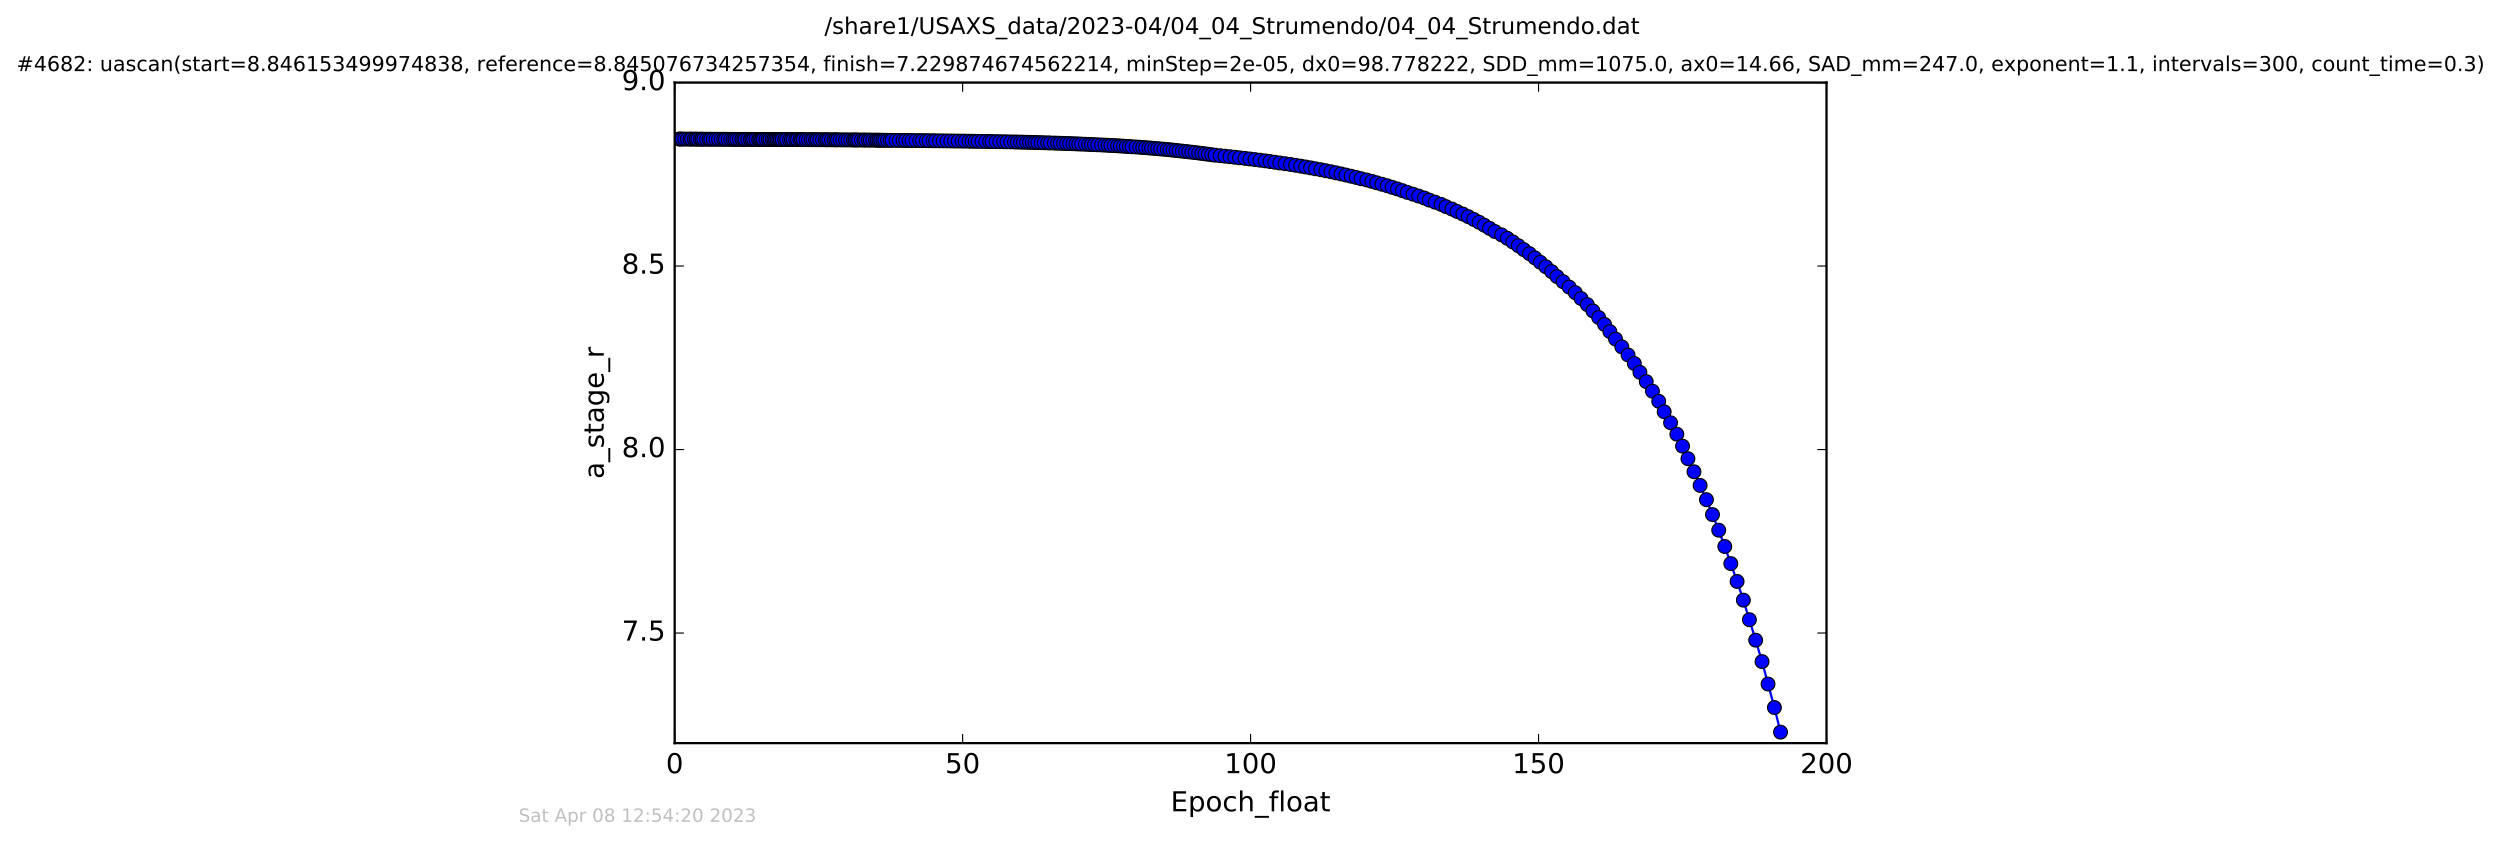 <?xml version="1.0" encoding="utf-8" standalone="no"?>
<!DOCTYPE svg PUBLIC "-//W3C//DTD SVG 1.1//EN"
  "http://www.w3.org/Graphics/SVG/1.1/DTD/svg11.dtd">
<!-- Created with matplotlib (http://matplotlib.org/) -->
<svg height="367pt" version="1.1" viewBox="0 0 1090 367" width="1090pt" xmlns="http://www.w3.org/2000/svg" xmlns:xlink="http://www.w3.org/1999/xlink">
 <defs>
  <style type="text/css">
*{stroke-linecap:butt;stroke-linejoin:round;stroke-miterlimit:100000;}
  </style>
 </defs>
 <g id="figure_1">
  <g id="patch_1">
   <path d="M 0 367.2 
L 1090.517 367.2 
L 1090.517 0 
L 0 0 
z
" style="fill:#ffffff;"/>
  </g>
  <g id="axes_1">
   <g id="patch_2">
    <path d="M 294.159 324 
L 796.359 324 
L 796.359 36 
L 294.159 36 
z
" style="fill:#ffffff;"/>
   </g>
   <g id="line2d_1">
    <path clip-path="url(#p2813c0b34a)" d="M 296.001 60.622 
L 312.139 60.717 
L 381.706 61.105 
L 411.214 61.42 
L 439.03 61.835 
L 453.931 62.208 
L 471.588 62.827 
L 483.139 63.341 
L 502.099 64.597 
L 511.43 65.459 
L 522.606 66.708 
L 534.071 68.098 
L 544.952 69.306 
L 553.709 70.429 
L 569.225 72.801 
L 578.067 74.436 
L 584.669 75.821 
L 595.935 78.485 
L 604.842 80.987 
L 618.533 85.497 
L 621.036 86.35 
L 623.179 87.236 
L 628.327 89.11 
L 630.464 90.101 
L 633.017 91.131 
L 642.547 95.662 
L 647.15 98.201 
L 651.776 100.944 
L 654.683 102.397 
L 657.197 103.909 
L 661.978 107.116 
L 669.215 112.428 
L 676.502 118.414 
L 678.843 120.576 
L 684.155 125.169 
L 686.832 127.611 
L 692.06 132.804 
L 697.029 138.442 
L 699.572 141.442 
L 704.375 147.828 
L 709.846 154.775 
L 712.562 158.475 
L 715.008 162.335 
L 717.755 166.362 
L 723.204 174.954 
L 725.589 179.536 
L 728.365 184.321 
L 731.112 189.317 
L 733.591 194.535 
L 735.936 199.987 
L 741.241 211.637 
L 744.004 217.861 
L 749.36 231.17 
L 751.996 238.285 
L 757.367 253.513 
L 760.105 261.66 
L 765.464 279.112 
L 768.243 288.457 
L 773.644 308.491 
L 776.315 319.22 
L 776.315 319.22 
" style="fill:none;stroke:#0000ff;stroke-linecap:square;"/>
    <defs>
     <path d="M 0 3 
C 0.796 3 1.559 2.684 2.121 2.121 
C 2.684 1.559 3 0.796 3 0 
C 3 -0.796 2.684 -1.559 2.121 -2.121 
C 1.559 -2.684 0.796 -3 0 -3 
C -0.796 -3 -1.559 -2.684 -2.121 -2.121 
C -2.684 -1.559 -3 -0.796 -3 0 
C -3 0.796 -2.684 1.559 -2.121 2.121 
C -1.559 2.684 -0.796 3 0 3 
z
" id="m127c57dcd4" style="stroke:#000000;stroke-width:0.5;"/>
    </defs>
    <g clip-path="url(#p2813c0b34a)">
     <use style="fill:#0000ff;stroke:#000000;stroke-width:0.5;" x="296.001" xlink:href="#m127c57dcd4" y="60.622"/>
     <use style="fill:#0000ff;stroke:#000000;stroke-width:0.5;" x="296.627" xlink:href="#m127c57dcd4" y="60.63"/>
     <use style="fill:#0000ff;stroke:#000000;stroke-width:0.5;" x="297.372" xlink:href="#m127c57dcd4" y="60.635"/>
     <use style="fill:#0000ff;stroke:#000000;stroke-width:0.5;" x="298.507" xlink:href="#m127c57dcd4" y="60.642"/>
     <use style="fill:#0000ff;stroke:#000000;stroke-width:0.5;" x="299.675" xlink:href="#m127c57dcd4" y="60.648"/>
     <use style="fill:#0000ff;stroke:#000000;stroke-width:0.5;" x="300.845" xlink:href="#m127c57dcd4" y="60.654"/>
     <use style="fill:#0000ff;stroke:#000000;stroke-width:0.5;" x="301.56" xlink:href="#m127c57dcd4" y="60.66"/>
     <use style="fill:#0000ff;stroke:#000000;stroke-width:0.5;" x="302.739" xlink:href="#m127c57dcd4" y="60.666"/>
     <use style="fill:#0000ff;stroke:#000000;stroke-width:0.5;" x="303.521" xlink:href="#m127c57dcd4" y="60.672"/>
     <use style="fill:#0000ff;stroke:#000000;stroke-width:0.5;" x="304.232" xlink:href="#m127c57dcd4" y="60.677"/>
     <use style="fill:#0000ff;stroke:#000000;stroke-width:0.5;" x="305.38" xlink:href="#m127c57dcd4" y="60.683"/>
     <use style="fill:#0000ff;stroke:#000000;stroke-width:0.5;" x="306.079" xlink:href="#m127c57dcd4" y="60.688"/>
     <use style="fill:#0000ff;stroke:#000000;stroke-width:0.5;" x="306.873" xlink:href="#m127c57dcd4" y="60.693"/>
     <use style="fill:#0000ff;stroke:#000000;stroke-width:0.5;" x="308.044" xlink:href="#m127c57dcd4" y="60.698"/>
     <use style="fill:#0000ff;stroke:#000000;stroke-width:0.5;" x="309.171" xlink:href="#m127c57dcd4" y="60.703"/>
     <use style="fill:#0000ff;stroke:#000000;stroke-width:0.5;" x="309.877" xlink:href="#m127c57dcd4" y="60.707"/>
     <use style="fill:#0000ff;stroke:#000000;stroke-width:0.5;" x="311.009" xlink:href="#m127c57dcd4" y="60.712"/>
     <use style="fill:#0000ff;stroke:#000000;stroke-width:0.5;" x="312.139" xlink:href="#m127c57dcd4" y="60.717"/>
     <use style="fill:#0000ff;stroke:#000000;stroke-width:0.5;" x="313.272" xlink:href="#m127c57dcd4" y="60.722"/>
     <use style="fill:#0000ff;stroke:#000000;stroke-width:0.5;" x="314.439" xlink:href="#m127c57dcd4" y="60.726"/>
     <use style="fill:#0000ff;stroke:#000000;stroke-width:0.5;" x="315.575" xlink:href="#m127c57dcd4" y="60.731"/>
     <use style="fill:#0000ff;stroke:#000000;stroke-width:0.5;" x="316.284" xlink:href="#m127c57dcd4" y="60.734"/>
     <use style="fill:#0000ff;stroke:#000000;stroke-width:0.5;" x="317.454" xlink:href="#m127c57dcd4" y="60.739"/>
     <use style="fill:#0000ff;stroke:#000000;stroke-width:0.5;" x="318.587" xlink:href="#m127c57dcd4" y="60.743"/>
     <use style="fill:#0000ff;stroke:#000000;stroke-width:0.5;" x="319.594" xlink:href="#m127c57dcd4" y="60.747"/>
     <use style="fill:#0000ff;stroke:#000000;stroke-width:0.5;" x="320.409" xlink:href="#m127c57dcd4" y="60.751"/>
     <use style="fill:#0000ff;stroke:#000000;stroke-width:0.5;" x="321.23" xlink:href="#m127c57dcd4" y="60.755"/>
     <use style="fill:#0000ff;stroke:#000000;stroke-width:0.5;" x="322.353" xlink:href="#m127c57dcd4" y="60.759"/>
     <use style="fill:#0000ff;stroke:#000000;stroke-width:0.5;" x="323.481" xlink:href="#m127c57dcd4" y="60.763"/>
     <use style="fill:#0000ff;stroke:#000000;stroke-width:0.5;" x="324.282" xlink:href="#m127c57dcd4" y="60.766"/>
     <use style="fill:#0000ff;stroke:#000000;stroke-width:0.5;" x="324.902" xlink:href="#m127c57dcd4" y="60.77"/>
     <use style="fill:#0000ff;stroke:#000000;stroke-width:0.5;" x="326.038" xlink:href="#m127c57dcd4" y="60.773"/>
     <use style="fill:#0000ff;stroke:#000000;stroke-width:0.5;" x="327.172" xlink:href="#m127c57dcd4" y="60.777"/>
     <use style="fill:#0000ff;stroke:#000000;stroke-width:0.5;" x="327.847" xlink:href="#m127c57dcd4" y="60.78"/>
     <use style="fill:#0000ff;stroke:#000000;stroke-width:0.5;" x="328.587" xlink:href="#m127c57dcd4" y="60.783"/>
     <use style="fill:#0000ff;stroke:#000000;stroke-width:0.5;" x="329.596" xlink:href="#m127c57dcd4" y="60.786"/>
     <use style="fill:#0000ff;stroke:#000000;stroke-width:0.5;" x="330.759" xlink:href="#m127c57dcd4" y="60.79"/>
     <use style="fill:#0000ff;stroke:#000000;stroke-width:0.5;" x="331.399" xlink:href="#m127c57dcd4" y="60.793"/>
     <use style="fill:#0000ff;stroke:#000000;stroke-width:0.5;" x="332.108" xlink:href="#m127c57dcd4" y="60.796"/>
     <use style="fill:#0000ff;stroke:#000000;stroke-width:0.5;" x="332.774" xlink:href="#m127c57dcd4" y="60.799"/>
     <use style="fill:#0000ff;stroke:#000000;stroke-width:0.5;" x="333.943" xlink:href="#m127c57dcd4" y="60.803"/>
     <use style="fill:#0000ff;stroke:#000000;stroke-width:0.5;" x="334.986" xlink:href="#m127c57dcd4" y="60.806"/>
     <use style="fill:#0000ff;stroke:#000000;stroke-width:0.5;" x="335.707" xlink:href="#m127c57dcd4" y="60.81"/>
     <use style="fill:#0000ff;stroke:#000000;stroke-width:0.5;" x="336.702" xlink:href="#m127c57dcd4" y="60.814"/>
     <use style="fill:#0000ff;stroke:#000000;stroke-width:0.5;" x="337.424" xlink:href="#m127c57dcd4" y="60.817"/>
     <use style="fill:#0000ff;stroke:#000000;stroke-width:0.5;" x="338.142" xlink:href="#m127c57dcd4" y="60.821"/>
     <use style="fill:#0000ff;stroke:#000000;stroke-width:0.5;" x="338.797" xlink:href="#m127c57dcd4" y="60.824"/>
     <use style="fill:#0000ff;stroke:#000000;stroke-width:0.5;" x="339.557" xlink:href="#m127c57dcd4" y="60.829"/>
     <use style="fill:#0000ff;stroke:#000000;stroke-width:0.5;" x="340.234" xlink:href="#m127c57dcd4" y="60.832"/>
     <use style="fill:#0000ff;stroke:#000000;stroke-width:0.5;" x="341.018" xlink:href="#m127c57dcd4" y="60.836"/>
     <use style="fill:#0000ff;stroke:#000000;stroke-width:0.5;" x="342.152" xlink:href="#m127c57dcd4" y="60.841"/>
     <use style="fill:#0000ff;stroke:#000000;stroke-width:0.5;" x="342.953" xlink:href="#m127c57dcd4" y="60.844"/>
     <use style="fill:#0000ff;stroke:#000000;stroke-width:0.5;" x="344.216" xlink:href="#m127c57dcd4" y="60.849"/>
     <use style="fill:#0000ff;stroke:#000000;stroke-width:0.5;" x="345.038" xlink:href="#m127c57dcd4" y="60.854"/>
     <use style="fill:#0000ff;stroke:#000000;stroke-width:0.5;" x="345.836" xlink:href="#m127c57dcd4" y="60.858"/>
     <use style="fill:#0000ff;stroke:#000000;stroke-width:0.5;" x="346.96" xlink:href="#m127c57dcd4" y="60.862"/>
     <use style="fill:#0000ff;stroke:#000000;stroke-width:0.5;" x="347.668" xlink:href="#m127c57dcd4" y="60.867"/>
     <use style="fill:#0000ff;stroke:#000000;stroke-width:0.5;" x="348.811" xlink:href="#m127c57dcd4" y="60.872"/>
     <use style="fill:#0000ff;stroke:#000000;stroke-width:0.5;" x="349.517" xlink:href="#m127c57dcd4" y="60.877"/>
     <use style="fill:#0000ff;stroke:#000000;stroke-width:0.5;" x="350.221" xlink:href="#m127c57dcd4" y="60.882"/>
     <use style="fill:#0000ff;stroke:#000000;stroke-width:0.5;" x="351.398" xlink:href="#m127c57dcd4" y="60.887"/>
     <use style="fill:#0000ff;stroke:#000000;stroke-width:0.5;" x="352.526" xlink:href="#m127c57dcd4" y="60.892"/>
     <use style="fill:#0000ff;stroke:#000000;stroke-width:0.5;" x="353.662" xlink:href="#m127c57dcd4" y="60.897"/>
     <use style="fill:#0000ff;stroke:#000000;stroke-width:0.5;" x="354.451" xlink:href="#m127c57dcd4" y="60.903"/>
     <use style="fill:#0000ff;stroke:#000000;stroke-width:0.5;" x="355.596" xlink:href="#m127c57dcd4" y="60.908"/>
     <use style="fill:#0000ff;stroke:#000000;stroke-width:0.5;" x="356.297" xlink:href="#m127c57dcd4" y="60.913"/>
     <use style="fill:#0000ff;stroke:#000000;stroke-width:0.5;" x="357.43" xlink:href="#m127c57dcd4" y="60.919"/>
     <use style="fill:#0000ff;stroke:#000000;stroke-width:0.5;" x="358.601" xlink:href="#m127c57dcd4" y="60.925"/>
     <use style="fill:#0000ff;stroke:#000000;stroke-width:0.5;" x="359.77" xlink:href="#m127c57dcd4" y="60.931"/>
     <use style="fill:#0000ff;stroke:#000000;stroke-width:0.5;" x="360.491" xlink:href="#m127c57dcd4" y="60.937"/>
     <use style="fill:#0000ff;stroke:#000000;stroke-width:0.5;" x="361.309" xlink:href="#m127c57dcd4" y="60.944"/>
     <use style="fill:#0000ff;stroke:#000000;stroke-width:0.5;" x="362.487" xlink:href="#m127c57dcd4" y="60.95"/>
     <use style="fill:#0000ff;stroke:#000000;stroke-width:0.5;" x="363.655" xlink:href="#m127c57dcd4" y="60.956"/>
     <use style="fill:#0000ff;stroke:#000000;stroke-width:0.5;" x="364.381" xlink:href="#m127c57dcd4" y="60.964"/>
     <use style="fill:#0000ff;stroke:#000000;stroke-width:0.5;" x="365.163" xlink:href="#m127c57dcd4" y="60.97"/>
     <use style="fill:#0000ff;stroke:#000000;stroke-width:0.5;" x="366.3" xlink:href="#m127c57dcd4" y="60.977"/>
     <use style="fill:#0000ff;stroke:#000000;stroke-width:0.5;" x="367.478" xlink:href="#m127c57dcd4" y="60.985"/>
     <use style="fill:#0000ff;stroke:#000000;stroke-width:0.5;" x="368.636" xlink:href="#m127c57dcd4" y="60.991"/>
     <use style="fill:#0000ff;stroke:#000000;stroke-width:0.5;" x="369.771" xlink:href="#m127c57dcd4" y="61"/>
     <use style="fill:#0000ff;stroke:#000000;stroke-width:0.5;" x="370.938" xlink:href="#m127c57dcd4" y="61.007"/>
     <use style="fill:#0000ff;stroke:#000000;stroke-width:0.5;" x="372.071" xlink:href="#m127c57dcd4" y="61.015"/>
     <use style="fill:#0000ff;stroke:#000000;stroke-width:0.5;" x="372.78" xlink:href="#m127c57dcd4" y="61.023"/>
     <use style="fill:#0000ff;stroke:#000000;stroke-width:0.5;" x="373.536" xlink:href="#m127c57dcd4" y="61.032"/>
     <use style="fill:#0000ff;stroke:#000000;stroke-width:0.5;" x="374.343" xlink:href="#m127c57dcd4" y="61.04"/>
     <use style="fill:#0000ff;stroke:#000000;stroke-width:0.5;" x="375.559" xlink:href="#m127c57dcd4" y="61.049"/>
     <use style="fill:#0000ff;stroke:#000000;stroke-width:0.5;" x="376.714" xlink:href="#m127c57dcd4" y="61.057"/>
     <use style="fill:#0000ff;stroke:#000000;stroke-width:0.5;" x="377.426" xlink:href="#m127c57dcd4" y="61.067"/>
     <use style="fill:#0000ff;stroke:#000000;stroke-width:0.5;" x="378.595" xlink:href="#m127c57dcd4" y="61.076"/>
     <use style="fill:#0000ff;stroke:#000000;stroke-width:0.5;" x="379.402" xlink:href="#m127c57dcd4" y="61.085"/>
     <use style="fill:#0000ff;stroke:#000000;stroke-width:0.5;" x="380.582" xlink:href="#m127c57dcd4" y="61.095"/>
     <use style="fill:#0000ff;stroke:#000000;stroke-width:0.5;" x="381.706" xlink:href="#m127c57dcd4" y="61.105"/>
     <use style="fill:#0000ff;stroke:#000000;stroke-width:0.5;" x="382.417" xlink:href="#m127c57dcd4" y="61.116"/>
     <use style="fill:#0000ff;stroke:#000000;stroke-width:0.5;" x="383.226" xlink:href="#m127c57dcd4" y="61.126"/>
     <use style="fill:#0000ff;stroke:#000000;stroke-width:0.5;" x="383.96" xlink:href="#m127c57dcd4" y="61.137"/>
     <use style="fill:#0000ff;stroke:#000000;stroke-width:0.5;" x="384.919" xlink:href="#m127c57dcd4" y="61.148"/>
     <use style="fill:#0000ff;stroke:#000000;stroke-width:0.5;" x="385.778" xlink:href="#m127c57dcd4" y="61.159"/>
     <use style="fill:#0000ff;stroke:#000000;stroke-width:0.5;" x="386.931" xlink:href="#m127c57dcd4" y="61.171"/>
     <use style="fill:#0000ff;stroke:#000000;stroke-width:0.5;" x="388.117" xlink:href="#m127c57dcd4" y="61.183"/>
     <use style="fill:#0000ff;stroke:#000000;stroke-width:0.5;" x="388.935" xlink:href="#m127c57dcd4" y="61.195"/>
     <use style="fill:#0000ff;stroke:#000000;stroke-width:0.5;" x="390.632" xlink:href="#m127c57dcd4" y="61.207"/>
     <use style="fill:#0000ff;stroke:#000000;stroke-width:0.5;" x="392.081" xlink:href="#m127c57dcd4" y="61.22"/>
     <use style="fill:#0000ff;stroke:#000000;stroke-width:0.5;" x="393.706" xlink:href="#m127c57dcd4" y="61.233"/>
     <use style="fill:#0000ff;stroke:#000000;stroke-width:0.5;" x="394.878" xlink:href="#m127c57dcd4" y="61.247"/>
     <use style="fill:#0000ff;stroke:#000000;stroke-width:0.5;" x="396.334" xlink:href="#m127c57dcd4" y="61.261"/>
     <use style="fill:#0000ff;stroke:#000000;stroke-width:0.5;" x="397.646" xlink:href="#m127c57dcd4" y="61.275"/>
     <use style="fill:#0000ff;stroke:#000000;stroke-width:0.5;" x="399.322" xlink:href="#m127c57dcd4" y="61.289"/>
     <use style="fill:#0000ff;stroke:#000000;stroke-width:0.5;" x="400.96" xlink:href="#m127c57dcd4" y="61.304"/>
     <use style="fill:#0000ff;stroke:#000000;stroke-width:0.5;" x="402.205" xlink:href="#m127c57dcd4" y="61.319"/>
     <use style="fill:#0000ff;stroke:#000000;stroke-width:0.5;" x="403.835" xlink:href="#m127c57dcd4" y="61.335"/>
     <use style="fill:#0000ff;stroke:#000000;stroke-width:0.5;" x="405.057" xlink:href="#m127c57dcd4" y="61.351"/>
     <use style="fill:#0000ff;stroke:#000000;stroke-width:0.5;" x="406.727" xlink:href="#m127c57dcd4" y="61.368"/>
     <use style="fill:#0000ff;stroke:#000000;stroke-width:0.5;" x="407.932" xlink:href="#m127c57dcd4" y="61.384"/>
     <use style="fill:#0000ff;stroke:#000000;stroke-width:0.5;" x="409.578" xlink:href="#m127c57dcd4" y="61.402"/>
     <use style="fill:#0000ff;stroke:#000000;stroke-width:0.5;" x="411.214" xlink:href="#m127c57dcd4" y="61.42"/>
     <use style="fill:#0000ff;stroke:#000000;stroke-width:0.5;" x="412.871" xlink:href="#m127c57dcd4" y="61.438"/>
     <use style="fill:#0000ff;stroke:#000000;stroke-width:0.5;" x="414.516" xlink:href="#m127c57dcd4" y="61.456"/>
     <use style="fill:#0000ff;stroke:#000000;stroke-width:0.5;" x="416.139" xlink:href="#m127c57dcd4" y="61.476"/>
     <use style="fill:#0000ff;stroke:#000000;stroke-width:0.5;" x="417.771" xlink:href="#m127c57dcd4" y="61.496"/>
     <use style="fill:#0000ff;stroke:#000000;stroke-width:0.5;" x="419.409" xlink:href="#m127c57dcd4" y="61.516"/>
     <use style="fill:#0000ff;stroke:#000000;stroke-width:0.5;" x="420.799" xlink:href="#m127c57dcd4" y="61.537"/>
     <use style="fill:#0000ff;stroke:#000000;stroke-width:0.5;" x="422.457" xlink:href="#m127c57dcd4" y="61.558"/>
     <use style="fill:#0000ff;stroke:#000000;stroke-width:0.5;" x="423.847" xlink:href="#m127c57dcd4" y="61.58"/>
     <use style="fill:#0000ff;stroke:#000000;stroke-width:0.5;" x="425.18" xlink:href="#m127c57dcd4" y="61.602"/>
     <use style="fill:#0000ff;stroke:#000000;stroke-width:0.5;" x="426.478" xlink:href="#m127c57dcd4" y="61.626"/>
     <use style="fill:#0000ff;stroke:#000000;stroke-width:0.5;" x="428.106" xlink:href="#m127c57dcd4" y="61.649"/>
     <use style="fill:#0000ff;stroke:#000000;stroke-width:0.5;" x="429.755" xlink:href="#m127c57dcd4" y="61.674"/>
     <use style="fill:#0000ff;stroke:#000000;stroke-width:0.5;" x="431.413" xlink:href="#m127c57dcd4" y="61.699"/>
     <use style="fill:#0000ff;stroke:#000000;stroke-width:0.5;" x="432.586" xlink:href="#m127c57dcd4" y="61.725"/>
     <use style="fill:#0000ff;stroke:#000000;stroke-width:0.5;" x="434.266" xlink:href="#m127c57dcd4" y="61.751"/>
     <use style="fill:#0000ff;stroke:#000000;stroke-width:0.5;" x="435.915" xlink:href="#m127c57dcd4" y="61.778"/>
     <use style="fill:#0000ff;stroke:#000000;stroke-width:0.5;" x="437.573" xlink:href="#m127c57dcd4" y="61.806"/>
     <use style="fill:#0000ff;stroke:#000000;stroke-width:0.5;" x="439.03" xlink:href="#m127c57dcd4" y="61.835"/>
     <use style="fill:#0000ff;stroke:#000000;stroke-width:0.5;" x="440.659" xlink:href="#m127c57dcd4" y="61.864"/>
     <use style="fill:#0000ff;stroke:#000000;stroke-width:0.5;" x="442.308" xlink:href="#m127c57dcd4" y="61.895"/>
     <use style="fill:#0000ff;stroke:#000000;stroke-width:0.5;" x="443.553" xlink:href="#m127c57dcd4" y="61.926"/>
     <use style="fill:#0000ff;stroke:#000000;stroke-width:0.5;" x="444.975" xlink:href="#m127c57dcd4" y="61.958"/>
     <use style="fill:#0000ff;stroke:#000000;stroke-width:0.5;" x="446.188" xlink:href="#m127c57dcd4" y="61.991"/>
     <use style="fill:#0000ff;stroke:#000000;stroke-width:0.5;" x="447.61" xlink:href="#m127c57dcd4" y="62.025"/>
     <use style="fill:#0000ff;stroke:#000000;stroke-width:0.5;" x="448.828" xlink:href="#m127c57dcd4" y="62.059"/>
     <use style="fill:#0000ff;stroke:#000000;stroke-width:0.5;" x="450.077" xlink:href="#m127c57dcd4" y="62.095"/>
     <use style="fill:#0000ff;stroke:#000000;stroke-width:0.5;" x="451.29" xlink:href="#m127c57dcd4" y="62.131"/>
     <use style="fill:#0000ff;stroke:#000000;stroke-width:0.5;" x="452.51" xlink:href="#m127c57dcd4" y="62.169"/>
     <use style="fill:#0000ff;stroke:#000000;stroke-width:0.5;" x="453.931" xlink:href="#m127c57dcd4" y="62.208"/>
     <use style="fill:#0000ff;stroke:#000000;stroke-width:0.5;" x="455.313" xlink:href="#m127c57dcd4" y="62.248"/>
     <use style="fill:#0000ff;stroke:#000000;stroke-width:0.5;" x="456.773" xlink:href="#m127c57dcd4" y="62.289"/>
     <use style="fill:#0000ff;stroke:#000000;stroke-width:0.5;" x="457.991" xlink:href="#m127c57dcd4" y="62.331"/>
     <use style="fill:#0000ff;stroke:#000000;stroke-width:0.5;" x="459.675" xlink:href="#m127c57dcd4" y="62.375"/>
     <use style="fill:#0000ff;stroke:#000000;stroke-width:0.5;" x="461.098" xlink:href="#m127c57dcd4" y="62.42"/>
     <use style="fill:#0000ff;stroke:#000000;stroke-width:0.5;" x="462.296" xlink:href="#m127c57dcd4" y="62.465"/>
     <use style="fill:#0000ff;stroke:#000000;stroke-width:0.5;" x="463.725" xlink:href="#m127c57dcd4" y="62.513"/>
     <use style="fill:#0000ff;stroke:#000000;stroke-width:0.5;" x="465.018" xlink:href="#m127c57dcd4" y="62.562"/>
     <use style="fill:#0000ff;stroke:#000000;stroke-width:0.5;" x="466.358" xlink:href="#m127c57dcd4" y="62.612"/>
     <use style="fill:#0000ff;stroke:#000000;stroke-width:0.5;" x="467.783" xlink:href="#m127c57dcd4" y="62.663"/>
     <use style="fill:#0000ff;stroke:#000000;stroke-width:0.5;" x="469.082" xlink:href="#m127c57dcd4" y="62.716"/>
     <use style="fill:#0000ff;stroke:#000000;stroke-width:0.5;" x="470.297" xlink:href="#m127c57dcd4" y="62.771"/>
     <use style="fill:#0000ff;stroke:#000000;stroke-width:0.5;" x="471.588" xlink:href="#m127c57dcd4" y="62.827"/>
     <use style="fill:#0000ff;stroke:#000000;stroke-width:0.5;" x="473.22" xlink:href="#m127c57dcd4" y="62.885"/>
     <use style="fill:#0000ff;stroke:#000000;stroke-width:0.5;" x="474.645" xlink:href="#m127c57dcd4" y="62.945"/>
     <use style="fill:#0000ff;stroke:#000000;stroke-width:0.5;" x="475.856" xlink:href="#m127c57dcd4" y="63.006"/>
     <use style="fill:#0000ff;stroke:#000000;stroke-width:0.5;" x="477.154" xlink:href="#m127c57dcd4" y="63.069"/>
     <use style="fill:#0000ff;stroke:#000000;stroke-width:0.5;" x="478.595" xlink:href="#m127c57dcd4" y="63.134"/>
     <use style="fill:#0000ff;stroke:#000000;stroke-width:0.5;" x="480.262" xlink:href="#m127c57dcd4" y="63.201"/>
     <use style="fill:#0000ff;stroke:#000000;stroke-width:0.5;" x="481.719" xlink:href="#m127c57dcd4" y="63.27"/>
     <use style="fill:#0000ff;stroke:#000000;stroke-width:0.5;" x="483.139" xlink:href="#m127c57dcd4" y="63.341"/>
     <use style="fill:#0000ff;stroke:#000000;stroke-width:0.5;" x="484.354" xlink:href="#m127c57dcd4" y="63.414"/>
     <use style="fill:#0000ff;stroke:#000000;stroke-width:0.5;" x="485.822" xlink:href="#m127c57dcd4" y="63.49"/>
     <use style="fill:#0000ff;stroke:#000000;stroke-width:0.5;" x="487.257" xlink:href="#m127c57dcd4" y="63.568"/>
     <use style="fill:#0000ff;stroke:#000000;stroke-width:0.5;" x="488.465" xlink:href="#m127c57dcd4" y="63.648"/>
     <use style="fill:#0000ff;stroke:#000000;stroke-width:0.5;" x="489.812" xlink:href="#m127c57dcd4" y="63.73"/>
     <use style="fill:#0000ff;stroke:#000000;stroke-width:0.5;" x="491.071" xlink:href="#m127c57dcd4" y="63.816"/>
     <use style="fill:#0000ff;stroke:#000000;stroke-width:0.5;" x="492.409" xlink:href="#m127c57dcd4" y="63.903"/>
     <use style="fill:#0000ff;stroke:#000000;stroke-width:0.5;" x="493.617" xlink:href="#m127c57dcd4" y="63.994"/>
     <use style="fill:#0000ff;stroke:#000000;stroke-width:0.5;" x="495.321" xlink:href="#m127c57dcd4" y="64.087"/>
     <use style="fill:#0000ff;stroke:#000000;stroke-width:0.5;" x="496.912" xlink:href="#m127c57dcd4" y="64.182"/>
     <use style="fill:#0000ff;stroke:#000000;stroke-width:0.5;" x="498.21" xlink:href="#m127c57dcd4" y="64.282"/>
     <use style="fill:#0000ff;stroke:#000000;stroke-width:0.5;" x="499.465" xlink:href="#m127c57dcd4" y="64.384"/>
     <use style="fill:#0000ff;stroke:#000000;stroke-width:0.5;" x="500.89" xlink:href="#m127c57dcd4" y="64.489"/>
     <use style="fill:#0000ff;stroke:#000000;stroke-width:0.5;" x="502.099" xlink:href="#m127c57dcd4" y="64.597"/>
     <use style="fill:#0000ff;stroke:#000000;stroke-width:0.5;" x="503.478" xlink:href="#m127c57dcd4" y="64.71"/>
     <use style="fill:#0000ff;stroke:#000000;stroke-width:0.5;" x="504.734" xlink:href="#m127c57dcd4" y="64.825"/>
     <use style="fill:#0000ff;stroke:#000000;stroke-width:0.5;" x="506.029" xlink:href="#m127c57dcd4" y="64.944"/>
     <use style="fill:#0000ff;stroke:#000000;stroke-width:0.5;" x="507.465" xlink:href="#m127c57dcd4" y="65.066"/>
     <use style="fill:#0000ff;stroke:#000000;stroke-width:0.5;" x="508.919" xlink:href="#m127c57dcd4" y="65.193"/>
     <use style="fill:#0000ff;stroke:#000000;stroke-width:0.5;" x="510.13" xlink:href="#m127c57dcd4" y="65.324"/>
     <use style="fill:#0000ff;stroke:#000000;stroke-width:0.5;" x="511.43" xlink:href="#m127c57dcd4" y="65.459"/>
     <use style="fill:#0000ff;stroke:#000000;stroke-width:0.5;" x="512.768" xlink:href="#m127c57dcd4" y="65.598"/>
     <use style="fill:#0000ff;stroke:#000000;stroke-width:0.5;" x="514.068" xlink:href="#m127c57dcd4" y="65.742"/>
     <use style="fill:#0000ff;stroke:#000000;stroke-width:0.5;" x="515.49" xlink:href="#m127c57dcd4" y="65.891"/>
     <use style="fill:#0000ff;stroke:#000000;stroke-width:0.5;" x="516.874" xlink:href="#m127c57dcd4" y="66.044"/>
     <use style="fill:#0000ff;stroke:#000000;stroke-width:0.5;" x="518.25" xlink:href="#m127c57dcd4" y="66.202"/>
     <use style="fill:#0000ff;stroke:#000000;stroke-width:0.5;" x="519.639" xlink:href="#m127c57dcd4" y="66.365"/>
     <use style="fill:#0000ff;stroke:#000000;stroke-width:0.5;" x="521.099" xlink:href="#m127c57dcd4" y="66.534"/>
     <use style="fill:#0000ff;stroke:#000000;stroke-width:0.5;" x="522.606" xlink:href="#m127c57dcd4" y="66.708"/>
     <use style="fill:#0000ff;stroke:#000000;stroke-width:0.5;" x="524.025" xlink:href="#m127c57dcd4" y="66.887"/>
     <use style="fill:#0000ff;stroke:#000000;stroke-width:0.5;" x="525.407" xlink:href="#m127c57dcd4" y="67.073"/>
     <use style="fill:#0000ff;stroke:#000000;stroke-width:0.5;" x="526.829" xlink:href="#m127c57dcd4" y="67.265"/>
     <use style="fill:#0000ff;stroke:#000000;stroke-width:0.5;" x="528.295" xlink:href="#m127c57dcd4" y="67.463"/>
     <use style="fill:#0000ff;stroke:#000000;stroke-width:0.5;" x="529.762" xlink:href="#m127c57dcd4" y="67.668"/>
     <use style="fill:#0000ff;stroke:#000000;stroke-width:0.5;" x="531.977" xlink:href="#m127c57dcd4" y="67.88"/>
     <use style="fill:#0000ff;stroke:#000000;stroke-width:0.5;" x="534.071" xlink:href="#m127c57dcd4" y="68.098"/>
     <use style="fill:#0000ff;stroke:#000000;stroke-width:0.5;" x="536.264" xlink:href="#m127c57dcd4" y="68.324"/>
     <use style="fill:#0000ff;stroke:#000000;stroke-width:0.5;" x="538.388" xlink:href="#m127c57dcd4" y="68.558"/>
     <use style="fill:#0000ff;stroke:#000000;stroke-width:0.5;" x="540.438" xlink:href="#m127c57dcd4" y="68.799"/>
     <use style="fill:#0000ff;stroke:#000000;stroke-width:0.5;" x="542.828" xlink:href="#m127c57dcd4" y="69.049"/>
     <use style="fill:#0000ff;stroke:#000000;stroke-width:0.5;" x="544.952" xlink:href="#m127c57dcd4" y="69.306"/>
     <use style="fill:#0000ff;stroke:#000000;stroke-width:0.5;" x="547.168" xlink:href="#m127c57dcd4" y="69.573"/>
     <use style="fill:#0000ff;stroke:#000000;stroke-width:0.5;" x="549.349" xlink:href="#m127c57dcd4" y="69.849"/>
     <use style="fill:#0000ff;stroke:#000000;stroke-width:0.5;" x="551.614" xlink:href="#m127c57dcd4" y="70.134"/>
     <use style="fill:#0000ff;stroke:#000000;stroke-width:0.5;" x="553.709" xlink:href="#m127c57dcd4" y="70.429"/>
     <use style="fill:#0000ff;stroke:#000000;stroke-width:0.5;" x="555.8" xlink:href="#m127c57dcd4" y="70.734"/>
     <use style="fill:#0000ff;stroke:#000000;stroke-width:0.5;" x="557.976" xlink:href="#m127c57dcd4" y="71.05"/>
     <use style="fill:#0000ff;stroke:#000000;stroke-width:0.5;" x="560.283" xlink:href="#m127c57dcd4" y="71.376"/>
     <use style="fill:#0000ff;stroke:#000000;stroke-width:0.5;" x="562.669" xlink:href="#m127c57dcd4" y="71.715"/>
     <use style="fill:#0000ff;stroke:#000000;stroke-width:0.5;" x="564.882" xlink:href="#m127c57dcd4" y="72.064"/>
     <use style="fill:#0000ff;stroke:#000000;stroke-width:0.5;" x="567.092" xlink:href="#m127c57dcd4" y="72.426"/>
     <use style="fill:#0000ff;stroke:#000000;stroke-width:0.5;" x="569.225" xlink:href="#m127c57dcd4" y="72.801"/>
     <use style="fill:#0000ff;stroke:#000000;stroke-width:0.5;" x="571.43" xlink:href="#m127c57dcd4" y="73.189"/>
     <use style="fill:#0000ff;stroke:#000000;stroke-width:0.5;" x="573.543" xlink:href="#m127c57dcd4" y="73.59"/>
     <use style="fill:#0000ff;stroke:#000000;stroke-width:0.5;" x="575.894" xlink:href="#m127c57dcd4" y="74.005"/>
     <use style="fill:#0000ff;stroke:#000000;stroke-width:0.5;" x="578.067" xlink:href="#m127c57dcd4" y="74.436"/>
     <use style="fill:#0000ff;stroke:#000000;stroke-width:0.5;" x="580.279" xlink:href="#m127c57dcd4" y="74.881"/>
     <use style="fill:#0000ff;stroke:#000000;stroke-width:0.5;" x="582.462" xlink:href="#m127c57dcd4" y="75.343"/>
     <use style="fill:#0000ff;stroke:#000000;stroke-width:0.5;" x="584.669" xlink:href="#m127c57dcd4" y="75.821"/>
     <use style="fill:#0000ff;stroke:#000000;stroke-width:0.5;" x="586.842" xlink:href="#m127c57dcd4" y="76.317"/>
     <use style="fill:#0000ff;stroke:#000000;stroke-width:0.5;" x="589.076" xlink:href="#m127c57dcd4" y="76.831"/>
     <use style="fill:#0000ff;stroke:#000000;stroke-width:0.5;" x="591.322" xlink:href="#m127c57dcd4" y="77.362"/>
     <use style="fill:#0000ff;stroke:#000000;stroke-width:0.5;" x="593.424" xlink:href="#m127c57dcd4" y="77.914"/>
     <use style="fill:#0000ff;stroke:#000000;stroke-width:0.5;" x="595.935" xlink:href="#m127c57dcd4" y="78.485"/>
     <use style="fill:#0000ff;stroke:#000000;stroke-width:0.5;" x="598.102" xlink:href="#m127c57dcd4" y="79.077"/>
     <use style="fill:#0000ff;stroke:#000000;stroke-width:0.5;" x="600.204" xlink:href="#m127c57dcd4" y="79.691"/>
     <use style="fill:#0000ff;stroke:#000000;stroke-width:0.5;" x="602.514" xlink:href="#m127c57dcd4" y="80.327"/>
     <use style="fill:#0000ff;stroke:#000000;stroke-width:0.5;" x="604.842" xlink:href="#m127c57dcd4" y="80.987"/>
     <use style="fill:#0000ff;stroke:#000000;stroke-width:0.5;" x="606.973" xlink:href="#m127c57dcd4" y="81.672"/>
     <use style="fill:#0000ff;stroke:#000000;stroke-width:0.5;" x="609.274" xlink:href="#m127c57dcd4" y="82.381"/>
     <use style="fill:#0000ff;stroke:#000000;stroke-width:0.5;" x="611.459" xlink:href="#m127c57dcd4" y="83.118"/>
     <use style="fill:#0000ff;stroke:#000000;stroke-width:0.5;" x="613.596" xlink:href="#m127c57dcd4" y="83.882"/>
     <use style="fill:#0000ff;stroke:#000000;stroke-width:0.5;" x="616.106" xlink:href="#m127c57dcd4" y="84.674"/>
     <use style="fill:#0000ff;stroke:#000000;stroke-width:0.5;" x="618.533" xlink:href="#m127c57dcd4" y="85.497"/>
     <use style="fill:#0000ff;stroke:#000000;stroke-width:0.5;" x="621.036" xlink:href="#m127c57dcd4" y="86.35"/>
     <use style="fill:#0000ff;stroke:#000000;stroke-width:0.5;" x="623.179" xlink:href="#m127c57dcd4" y="87.236"/>
     <use style="fill:#0000ff;stroke:#000000;stroke-width:0.5;" x="625.731" xlink:href="#m127c57dcd4" y="88.155"/>
     <use style="fill:#0000ff;stroke:#000000;stroke-width:0.5;" x="628.327" xlink:href="#m127c57dcd4" y="89.11"/>
     <use style="fill:#0000ff;stroke:#000000;stroke-width:0.5;" x="630.464" xlink:href="#m127c57dcd4" y="90.101"/>
     <use style="fill:#0000ff;stroke:#000000;stroke-width:0.5;" x="633.017" xlink:href="#m127c57dcd4" y="91.131"/>
     <use style="fill:#0000ff;stroke:#000000;stroke-width:0.5;" x="635.272" xlink:href="#m127c57dcd4" y="92.2"/>
     <use style="fill:#0000ff;stroke:#000000;stroke-width:0.5;" x="637.785" xlink:href="#m127c57dcd4" y="93.31"/>
     <use style="fill:#0000ff;stroke:#000000;stroke-width:0.5;" x="640.176" xlink:href="#m127c57dcd4" y="94.463"/>
     <use style="fill:#0000ff;stroke:#000000;stroke-width:0.5;" x="642.547" xlink:href="#m127c57dcd4" y="95.662"/>
     <use style="fill:#0000ff;stroke:#000000;stroke-width:0.5;" x="644.89" xlink:href="#m127c57dcd4" y="96.907"/>
     <use style="fill:#0000ff;stroke:#000000;stroke-width:0.5;" x="647.15" xlink:href="#m127c57dcd4" y="98.201"/>
     <use style="fill:#0000ff;stroke:#000000;stroke-width:0.5;" x="649.429" xlink:href="#m127c57dcd4" y="99.546"/>
     <use style="fill:#0000ff;stroke:#000000;stroke-width:0.5;" x="651.776" xlink:href="#m127c57dcd4" y="100.944"/>
     <use style="fill:#0000ff;stroke:#000000;stroke-width:0.5;" x="654.683" xlink:href="#m127c57dcd4" y="102.398"/>
     <use style="fill:#0000ff;stroke:#000000;stroke-width:0.5;" x="657.197" xlink:href="#m127c57dcd4" y="103.909"/>
     <use style="fill:#0000ff;stroke:#000000;stroke-width:0.5;" x="659.582" xlink:href="#m127c57dcd4" y="105.481"/>
     <use style="fill:#0000ff;stroke:#000000;stroke-width:0.5;" x="661.978" xlink:href="#m127c57dcd4" y="107.116"/>
     <use style="fill:#0000ff;stroke:#000000;stroke-width:0.5;" x="664.326" xlink:href="#m127c57dcd4" y="108.817"/>
     <use style="fill:#0000ff;stroke:#000000;stroke-width:0.5;" x="666.837" xlink:href="#m127c57dcd4" y="110.587"/>
     <use style="fill:#0000ff;stroke:#000000;stroke-width:0.5;" x="669.215" xlink:href="#m127c57dcd4" y="112.428"/>
     <use style="fill:#0000ff;stroke:#000000;stroke-width:0.5;" x="671.559" xlink:href="#m127c57dcd4" y="114.344"/>
     <use style="fill:#0000ff;stroke:#000000;stroke-width:0.5;" x="674.027" xlink:href="#m127c57dcd4" y="116.338"/>
     <use style="fill:#0000ff;stroke:#000000;stroke-width:0.5;" x="676.502" xlink:href="#m127c57dcd4" y="118.414"/>
     <use style="fill:#0000ff;stroke:#000000;stroke-width:0.5;" x="678.843" xlink:href="#m127c57dcd4" y="120.576"/>
     <use style="fill:#0000ff;stroke:#000000;stroke-width:0.5;" x="681.511" xlink:href="#m127c57dcd4" y="122.826"/>
     <use style="fill:#0000ff;stroke:#000000;stroke-width:0.5;" x="684.155" xlink:href="#m127c57dcd4" y="125.169"/>
     <use style="fill:#0000ff;stroke:#000000;stroke-width:0.5;" x="686.832" xlink:href="#m127c57dcd4" y="127.611"/>
     <use style="fill:#0000ff;stroke:#000000;stroke-width:0.5;" x="689.346" xlink:href="#m127c57dcd4" y="130.154"/>
     <use style="fill:#0000ff;stroke:#000000;stroke-width:0.5;" x="692.06" xlink:href="#m127c57dcd4" y="132.804"/>
     <use style="fill:#0000ff;stroke:#000000;stroke-width:0.5;" x="694.515" xlink:href="#m127c57dcd4" y="135.563"/>
     <use style="fill:#0000ff;stroke:#000000;stroke-width:0.5;" x="697.029" xlink:href="#m127c57dcd4" y="138.442"/>
     <use style="fill:#0000ff;stroke:#000000;stroke-width:0.5;" x="699.572" xlink:href="#m127c57dcd4" y="141.442"/>
     <use style="fill:#0000ff;stroke:#000000;stroke-width:0.5;" x="701.902" xlink:href="#m127c57dcd4" y="144.567"/>
     <use style="fill:#0000ff;stroke:#000000;stroke-width:0.5;" x="704.375" xlink:href="#m127c57dcd4" y="147.828"/>
     <use style="fill:#0000ff;stroke:#000000;stroke-width:0.5;" x="707.112" xlink:href="#m127c57dcd4" y="151.229"/>
     <use style="fill:#0000ff;stroke:#000000;stroke-width:0.5;" x="709.846" xlink:href="#m127c57dcd4" y="154.775"/>
     <use style="fill:#0000ff;stroke:#000000;stroke-width:0.5;" x="712.562" xlink:href="#m127c57dcd4" y="158.475"/>
     <use style="fill:#0000ff;stroke:#000000;stroke-width:0.5;" x="715.008" xlink:href="#m127c57dcd4" y="162.335"/>
     <use style="fill:#0000ff;stroke:#000000;stroke-width:0.5;" x="717.755" xlink:href="#m127c57dcd4" y="166.362"/>
     <use style="fill:#0000ff;stroke:#000000;stroke-width:0.5;" x="720.471" xlink:href="#m127c57dcd4" y="170.567"/>
     <use style="fill:#0000ff;stroke:#000000;stroke-width:0.5;" x="723.204" xlink:href="#m127c57dcd4" y="174.954"/>
     <use style="fill:#0000ff;stroke:#000000;stroke-width:0.5;" x="725.589" xlink:href="#m127c57dcd4" y="179.536"/>
     <use style="fill:#0000ff;stroke:#000000;stroke-width:0.5;" x="728.365" xlink:href="#m127c57dcd4" y="184.321"/>
     <use style="fill:#0000ff;stroke:#000000;stroke-width:0.5;" x="731.112" xlink:href="#m127c57dcd4" y="189.317"/>
     <use style="fill:#0000ff;stroke:#000000;stroke-width:0.5;" x="733.591" xlink:href="#m127c57dcd4" y="194.535"/>
     <use style="fill:#0000ff;stroke:#000000;stroke-width:0.5;" x="735.936" xlink:href="#m127c57dcd4" y="199.987"/>
     <use style="fill:#0000ff;stroke:#000000;stroke-width:0.5;" x="738.571" xlink:href="#m127c57dcd4" y="205.683"/>
     <use style="fill:#0000ff;stroke:#000000;stroke-width:0.5;" x="741.241" xlink:href="#m127c57dcd4" y="211.637"/>
     <use style="fill:#0000ff;stroke:#000000;stroke-width:0.5;" x="744.004" xlink:href="#m127c57dcd4" y="217.861"/>
     <use style="fill:#0000ff;stroke:#000000;stroke-width:0.5;" x="746.649" xlink:href="#m127c57dcd4" y="224.367"/>
     <use style="fill:#0000ff;stroke:#000000;stroke-width:0.5;" x="749.36" xlink:href="#m127c57dcd4" y="231.17"/>
     <use style="fill:#0000ff;stroke:#000000;stroke-width:0.5;" x="751.996" xlink:href="#m127c57dcd4" y="238.285"/>
     <use style="fill:#0000ff;stroke:#000000;stroke-width:0.5;" x="754.629" xlink:href="#m127c57dcd4" y="245.727"/>
     <use style="fill:#0000ff;stroke:#000000;stroke-width:0.5;" x="757.367" xlink:href="#m127c57dcd4" y="253.513"/>
     <use style="fill:#0000ff;stroke:#000000;stroke-width:0.5;" x="760.105" xlink:href="#m127c57dcd4" y="261.66"/>
     <use style="fill:#0000ff;stroke:#000000;stroke-width:0.5;" x="762.745" xlink:href="#m127c57dcd4" y="270.187"/>
     <use style="fill:#0000ff;stroke:#000000;stroke-width:0.5;" x="765.464" xlink:href="#m127c57dcd4" y="279.112"/>
     <use style="fill:#0000ff;stroke:#000000;stroke-width:0.5;" x="768.243" xlink:href="#m127c57dcd4" y="288.457"/>
     <use style="fill:#0000ff;stroke:#000000;stroke-width:0.5;" x="770.862" xlink:href="#m127c57dcd4" y="298.242"/>
     <use style="fill:#0000ff;stroke:#000000;stroke-width:0.5;" x="773.644" xlink:href="#m127c57dcd4" y="308.491"/>
     <use style="fill:#0000ff;stroke:#000000;stroke-width:0.5;" x="776.315" xlink:href="#m127c57dcd4" y="319.22"/>
    </g>
   </g>
   <g id="patch_3">
    <path d="M 294.159 36 
L 796.359 36 
" style="fill:none;stroke:#000000;stroke-linecap:square;stroke-linejoin:miter;"/>
   </g>
   <g id="patch_4">
    <path d="M 796.359 324 
L 796.359 36 
" style="fill:none;stroke:#000000;stroke-linecap:square;stroke-linejoin:miter;"/>
   </g>
   <g id="patch_5">
    <path d="M 294.159 324 
L 796.359 324 
" style="fill:none;stroke:#000000;stroke-linecap:square;stroke-linejoin:miter;"/>
   </g>
   <g id="patch_6">
    <path d="M 294.159 324 
L 294.159 36 
" style="fill:none;stroke:#000000;stroke-linecap:square;stroke-linejoin:miter;"/>
   </g>
   <g id="matplotlib.axis_1">
    <g id="xtick_1">
     <g id="line2d_2">
      <defs>
       <path d="M 0 0 
L 0 -4 
" id="m2e34dbdaaa" style="stroke:#000000;stroke-width:0.5;"/>
      </defs>
      <g>
       <use style="stroke:#000000;stroke-width:0.5;" x="294.159" xlink:href="#m2e34dbdaaa" y="324"/>
      </g>
     </g>
     <g id="line2d_3">
      <defs>
       <path d="M 0 0 
L 0 4 
" id="mc6a77f5feb" style="stroke:#000000;stroke-width:0.5;"/>
      </defs>
      <g>
       <use style="stroke:#000000;stroke-width:0.5;" x="294.159" xlink:href="#mc6a77f5feb" y="36"/>
      </g>
     </g>
     <g id="text_1">
      <!-- 0 -->
      <defs>
       <path d="M 31.781 66.406 
Q 24.172 66.406 20.328 58.906 
Q 16.5 51.422 16.5 36.375 
Q 16.5 21.391 20.328 13.891 
Q 24.172 6.391 31.781 6.391 
Q 39.453 6.391 43.281 13.891 
Q 47.125 21.391 47.125 36.375 
Q 47.125 51.422 43.281 58.906 
Q 39.453 66.406 31.781 66.406 
M 31.781 74.219 
Q 44.047 74.219 50.516 64.516 
Q 56.984 54.828 56.984 36.375 
Q 56.984 17.969 50.516 8.266 
Q 44.047 -1.422 31.781 -1.422 
Q 19.531 -1.422 13.062 8.266 
Q 6.594 17.969 6.594 36.375 
Q 6.594 54.828 13.062 64.516 
Q 19.531 74.219 31.781 74.219 
" id="BitstreamVeraSans-Roman-30"/>
      </defs>
      <g transform="translate(290.341 337.118)scale(0.12 -0.12)">
       <use xlink:href="#BitstreamVeraSans-Roman-30"/>
      </g>
     </g>
    </g>
    <g id="xtick_2">
     <g id="line2d_4">
      <g>
       <use style="stroke:#000000;stroke-width:0.5;" x="419.709" xlink:href="#m2e34dbdaaa" y="324"/>
      </g>
     </g>
     <g id="line2d_5">
      <g>
       <use style="stroke:#000000;stroke-width:0.5;" x="419.709" xlink:href="#mc6a77f5feb" y="36"/>
      </g>
     </g>
     <g id="text_2">
      <!-- 50 -->
      <defs>
       <path d="M 10.797 72.906 
L 49.516 72.906 
L 49.516 64.594 
L 19.828 64.594 
L 19.828 46.734 
Q 21.969 47.469 24.109 47.828 
Q 26.266 48.188 28.422 48.188 
Q 40.625 48.188 47.75 41.5 
Q 54.891 34.812 54.891 23.391 
Q 54.891 11.625 47.562 5.094 
Q 40.234 -1.422 26.906 -1.422 
Q 22.312 -1.422 17.547 -0.641 
Q 12.797 0.141 7.719 1.703 
L 7.719 11.625 
Q 12.109 9.234 16.797 8.062 
Q 21.484 6.891 26.703 6.891 
Q 35.156 6.891 40.078 11.328 
Q 45.016 15.766 45.016 23.391 
Q 45.016 31 40.078 35.438 
Q 35.156 39.891 26.703 39.891 
Q 22.75 39.891 18.812 39.016 
Q 14.891 38.141 10.797 36.281 
z
" id="BitstreamVeraSans-Roman-35"/>
      </defs>
      <g transform="translate(412.074 337.118)scale(0.12 -0.12)">
       <use xlink:href="#BitstreamVeraSans-Roman-35"/>
       <use x="63.623" xlink:href="#BitstreamVeraSans-Roman-30"/>
      </g>
     </g>
    </g>
    <g id="xtick_3">
     <g id="line2d_6">
      <g>
       <use style="stroke:#000000;stroke-width:0.5;" x="545.259" xlink:href="#m2e34dbdaaa" y="324"/>
      </g>
     </g>
     <g id="line2d_7">
      <g>
       <use style="stroke:#000000;stroke-width:0.5;" x="545.259" xlink:href="#mc6a77f5feb" y="36"/>
      </g>
     </g>
     <g id="text_3">
      <!-- 100 -->
      <defs>
       <path d="M 12.406 8.297 
L 28.516 8.297 
L 28.516 63.922 
L 10.984 60.406 
L 10.984 69.391 
L 28.422 72.906 
L 38.281 72.906 
L 38.281 8.297 
L 54.391 8.297 
L 54.391 0 
L 12.406 0 
z
" id="BitstreamVeraSans-Roman-31"/>
      </defs>
      <g transform="translate(533.806 337.118)scale(0.12 -0.12)">
       <use xlink:href="#BitstreamVeraSans-Roman-31"/>
       <use x="63.623" xlink:href="#BitstreamVeraSans-Roman-30"/>
       <use x="127.246" xlink:href="#BitstreamVeraSans-Roman-30"/>
      </g>
     </g>
    </g>
    <g id="xtick_4">
     <g id="line2d_8">
      <g>
       <use style="stroke:#000000;stroke-width:0.5;" x="670.809" xlink:href="#m2e34dbdaaa" y="324"/>
      </g>
     </g>
     <g id="line2d_9">
      <g>
       <use style="stroke:#000000;stroke-width:0.5;" x="670.809" xlink:href="#mc6a77f5feb" y="36"/>
      </g>
     </g>
     <g id="text_4">
      <!-- 150 -->
      <g transform="translate(659.356 337.118)scale(0.12 -0.12)">
       <use xlink:href="#BitstreamVeraSans-Roman-31"/>
       <use x="63.623" xlink:href="#BitstreamVeraSans-Roman-35"/>
       <use x="127.246" xlink:href="#BitstreamVeraSans-Roman-30"/>
      </g>
     </g>
    </g>
    <g id="xtick_5">
     <g id="line2d_10">
      <g>
       <use style="stroke:#000000;stroke-width:0.5;" x="796.359" xlink:href="#m2e34dbdaaa" y="324"/>
      </g>
     </g>
     <g id="line2d_11">
      <g>
       <use style="stroke:#000000;stroke-width:0.5;" x="796.359" xlink:href="#mc6a77f5feb" y="36"/>
      </g>
     </g>
     <g id="text_5">
      <!-- 200 -->
      <defs>
       <path d="M 19.188 8.297 
L 53.609 8.297 
L 53.609 0 
L 7.328 0 
L 7.328 8.297 
Q 12.938 14.109 22.625 23.891 
Q 32.328 33.688 34.812 36.531 
Q 39.547 41.844 41.422 45.531 
Q 43.312 49.219 43.312 52.781 
Q 43.312 58.594 39.234 62.25 
Q 35.156 65.922 28.609 65.922 
Q 23.969 65.922 18.812 64.312 
Q 13.672 62.703 7.812 59.422 
L 7.812 69.391 
Q 13.766 71.781 18.938 73 
Q 24.125 74.219 28.422 74.219 
Q 39.75 74.219 46.484 68.547 
Q 53.219 62.891 53.219 53.422 
Q 53.219 48.922 51.531 44.891 
Q 49.859 40.875 45.406 35.406 
Q 44.188 33.984 37.641 27.219 
Q 31.109 20.453 19.188 8.297 
" id="BitstreamVeraSans-Roman-32"/>
      </defs>
      <g transform="translate(784.906 337.118)scale(0.12 -0.12)">
       <use xlink:href="#BitstreamVeraSans-Roman-32"/>
       <use x="63.623" xlink:href="#BitstreamVeraSans-Roman-30"/>
       <use x="127.246" xlink:href="#BitstreamVeraSans-Roman-30"/>
      </g>
     </g>
    </g>
    <g id="text_6">
     <!-- Epoch_float -->
     <defs>
      <path d="M 50.984 -16.609 
L 50.984 -23.578 
L -0.984 -23.578 
L -0.984 -16.609 
z
" id="BitstreamVeraSans-Roman-5f"/>
      <path d="M 30.609 48.391 
Q 23.391 48.391 19.188 42.75 
Q 14.984 37.109 14.984 27.297 
Q 14.984 17.484 19.156 11.844 
Q 23.344 6.203 30.609 6.203 
Q 37.797 6.203 41.984 11.859 
Q 46.188 17.531 46.188 27.297 
Q 46.188 37.016 41.984 42.703 
Q 37.797 48.391 30.609 48.391 
M 30.609 56 
Q 42.328 56 49.016 48.375 
Q 55.719 40.766 55.719 27.297 
Q 55.719 13.875 49.016 6.219 
Q 42.328 -1.422 30.609 -1.422 
Q 18.844 -1.422 12.172 6.219 
Q 5.516 13.875 5.516 27.297 
Q 5.516 40.766 12.172 48.375 
Q 18.844 56 30.609 56 
" id="BitstreamVeraSans-Roman-6f"/>
      <path d="M 9.422 75.984 
L 18.406 75.984 
L 18.406 0 
L 9.422 0 
z
" id="BitstreamVeraSans-Roman-6c"/>
      <path d="M 9.812 72.906 
L 55.906 72.906 
L 55.906 64.594 
L 19.672 64.594 
L 19.672 43.016 
L 54.391 43.016 
L 54.391 34.719 
L 19.672 34.719 
L 19.672 8.297 
L 56.781 8.297 
L 56.781 0 
L 9.812 0 
z
" id="BitstreamVeraSans-Roman-45"/>
      <path d="M 18.109 8.203 
L 18.109 -20.797 
L 9.078 -20.797 
L 9.078 54.688 
L 18.109 54.688 
L 18.109 46.391 
Q 20.953 51.266 25.266 53.625 
Q 29.594 56 35.594 56 
Q 45.562 56 51.781 48.094 
Q 58.016 40.188 58.016 27.297 
Q 58.016 14.406 51.781 6.484 
Q 45.562 -1.422 35.594 -1.422 
Q 29.594 -1.422 25.266 0.953 
Q 20.953 3.328 18.109 8.203 
M 48.688 27.297 
Q 48.688 37.203 44.609 42.844 
Q 40.531 48.484 33.406 48.484 
Q 26.266 48.484 22.188 42.844 
Q 18.109 37.203 18.109 27.297 
Q 18.109 17.391 22.188 11.75 
Q 26.266 6.109 33.406 6.109 
Q 40.531 6.109 44.609 11.75 
Q 48.688 17.391 48.688 27.297 
" id="BitstreamVeraSans-Roman-70"/>
      <path d="M 18.312 70.219 
L 18.312 54.688 
L 36.812 54.688 
L 36.812 47.703 
L 18.312 47.703 
L 18.312 18.016 
Q 18.312 11.328 20.141 9.422 
Q 21.969 7.516 27.594 7.516 
L 36.812 7.516 
L 36.812 0 
L 27.594 0 
Q 17.188 0 13.234 3.875 
Q 9.281 7.766 9.281 18.016 
L 9.281 47.703 
L 2.688 47.703 
L 2.688 54.688 
L 9.281 54.688 
L 9.281 70.219 
z
" id="BitstreamVeraSans-Roman-74"/>
      <path d="M 37.109 75.984 
L 37.109 68.5 
L 28.516 68.5 
Q 23.688 68.5 21.797 66.547 
Q 19.922 64.594 19.922 59.516 
L 19.922 54.688 
L 34.719 54.688 
L 34.719 47.703 
L 19.922 47.703 
L 19.922 0 
L 10.891 0 
L 10.891 47.703 
L 2.297 47.703 
L 2.297 54.688 
L 10.891 54.688 
L 10.891 58.5 
Q 10.891 67.625 15.141 71.797 
Q 19.391 75.984 28.609 75.984 
z
" id="BitstreamVeraSans-Roman-66"/>
      <path d="M 34.281 27.484 
Q 23.391 27.484 19.188 25 
Q 14.984 22.516 14.984 16.5 
Q 14.984 11.719 18.141 8.906 
Q 21.297 6.109 26.703 6.109 
Q 34.188 6.109 38.703 11.406 
Q 43.219 16.703 43.219 25.484 
L 43.219 27.484 
z
M 52.203 31.203 
L 52.203 0 
L 43.219 0 
L 43.219 8.297 
Q 40.141 3.328 35.547 0.953 
Q 30.953 -1.422 24.312 -1.422 
Q 15.922 -1.422 10.953 3.297 
Q 6 8.016 6 15.922 
Q 6 25.141 12.172 29.828 
Q 18.359 34.516 30.609 34.516 
L 43.219 34.516 
L 43.219 35.406 
Q 43.219 41.609 39.141 45 
Q 35.062 48.391 27.688 48.391 
Q 23 48.391 18.547 47.266 
Q 14.109 46.141 10.016 43.891 
L 10.016 52.203 
Q 14.938 54.109 19.578 55.047 
Q 24.219 56 28.609 56 
Q 40.484 56 46.344 49.844 
Q 52.203 43.703 52.203 31.203 
" id="BitstreamVeraSans-Roman-61"/>
      <path d="M 48.781 52.594 
L 48.781 44.188 
Q 44.969 46.297 41.141 47.344 
Q 37.312 48.391 33.406 48.391 
Q 24.656 48.391 19.812 42.844 
Q 14.984 37.312 14.984 27.297 
Q 14.984 17.281 19.812 11.734 
Q 24.656 6.203 33.406 6.203 
Q 37.312 6.203 41.141 7.25 
Q 44.969 8.297 48.781 10.406 
L 48.781 2.094 
Q 45.016 0.344 40.984 -0.531 
Q 36.969 -1.422 32.422 -1.422 
Q 20.062 -1.422 12.781 6.344 
Q 5.516 14.109 5.516 27.297 
Q 5.516 40.672 12.859 48.328 
Q 20.219 56 33.016 56 
Q 37.156 56 41.109 55.141 
Q 45.062 54.297 48.781 52.594 
" id="BitstreamVeraSans-Roman-63"/>
      <path d="M 54.891 33.016 
L 54.891 0 
L 45.906 0 
L 45.906 32.719 
Q 45.906 40.484 42.875 44.328 
Q 39.844 48.188 33.797 48.188 
Q 26.516 48.188 22.312 43.547 
Q 18.109 38.922 18.109 30.906 
L 18.109 0 
L 9.078 0 
L 9.078 75.984 
L 18.109 75.984 
L 18.109 46.188 
Q 21.344 51.125 25.703 53.562 
Q 30.078 56 35.797 56 
Q 45.219 56 50.047 50.172 
Q 54.891 44.344 54.891 33.016 
" id="BitstreamVeraSans-Roman-68"/>
     </defs>
     <g transform="translate(510.406 353.732)scale(0.12 -0.12)">
      <use xlink:href="#BitstreamVeraSans-Roman-45"/>
      <use x="63.184" xlink:href="#BitstreamVeraSans-Roman-70"/>
      <use x="126.66" xlink:href="#BitstreamVeraSans-Roman-6f"/>
      <use x="187.842" xlink:href="#BitstreamVeraSans-Roman-63"/>
      <use x="242.822" xlink:href="#BitstreamVeraSans-Roman-68"/>
      <use x="306.201" xlink:href="#BitstreamVeraSans-Roman-5f"/>
      <use x="356.201" xlink:href="#BitstreamVeraSans-Roman-66"/>
      <use x="391.406" xlink:href="#BitstreamVeraSans-Roman-6c"/>
      <use x="419.189" xlink:href="#BitstreamVeraSans-Roman-6f"/>
      <use x="480.371" xlink:href="#BitstreamVeraSans-Roman-61"/>
      <use x="541.65" xlink:href="#BitstreamVeraSans-Roman-74"/>
     </g>
    </g>
   </g>
   <g id="matplotlib.axis_2">
    <g id="ytick_1">
     <g id="line2d_12">
      <defs>
       <path d="M 0 0 
L 4 0 
" id="m35c835513a" style="stroke:#000000;stroke-width:0.5;"/>
      </defs>
      <g>
       <use style="stroke:#000000;stroke-width:0.5;" x="294.159" xlink:href="#m35c835513a" y="276.0"/>
      </g>
     </g>
     <g id="line2d_13">
      <defs>
       <path d="M 0 0 
L -4 0 
" id="mbd0f50cb6d" style="stroke:#000000;stroke-width:0.5;"/>
      </defs>
      <g>
       <use style="stroke:#000000;stroke-width:0.5;" x="796.359" xlink:href="#mbd0f50cb6d" y="276.0"/>
      </g>
     </g>
     <g id="text_7">
      <!-- 7.5 -->
      <defs>
       <path d="M 10.688 12.406 
L 21 12.406 
L 21 0 
L 10.688 0 
z
" id="BitstreamVeraSans-Roman-2e"/>
       <path d="M 8.203 72.906 
L 55.078 72.906 
L 55.078 68.703 
L 28.609 0 
L 18.312 0 
L 43.219 64.594 
L 8.203 64.594 
z
" id="BitstreamVeraSans-Roman-37"/>
      </defs>
      <g transform="translate(271.075 279.311)scale(0.12 -0.12)">
       <use xlink:href="#BitstreamVeraSans-Roman-37"/>
       <use x="63.623" xlink:href="#BitstreamVeraSans-Roman-2e"/>
       <use x="95.41" xlink:href="#BitstreamVeraSans-Roman-35"/>
      </g>
     </g>
    </g>
    <g id="ytick_2">
     <g id="line2d_14">
      <g>
       <use style="stroke:#000000;stroke-width:0.5;" x="294.159" xlink:href="#m35c835513a" y="196.0"/>
      </g>
     </g>
     <g id="line2d_15">
      <g>
       <use style="stroke:#000000;stroke-width:0.5;" x="796.359" xlink:href="#mbd0f50cb6d" y="196.0"/>
      </g>
     </g>
     <g id="text_8">
      <!-- 8.0 -->
      <defs>
       <path d="M 31.781 34.625 
Q 24.75 34.625 20.719 30.859 
Q 16.703 27.094 16.703 20.516 
Q 16.703 13.922 20.719 10.156 
Q 24.75 6.391 31.781 6.391 
Q 38.812 6.391 42.859 10.172 
Q 46.922 13.969 46.922 20.516 
Q 46.922 27.094 42.891 30.859 
Q 38.875 34.625 31.781 34.625 
M 21.922 38.812 
Q 15.578 40.375 12.031 44.719 
Q 8.5 49.078 8.5 55.328 
Q 8.5 64.062 14.719 69.141 
Q 20.953 74.219 31.781 74.219 
Q 42.672 74.219 48.875 69.141 
Q 55.078 64.062 55.078 55.328 
Q 55.078 49.078 51.531 44.719 
Q 48 40.375 41.703 38.812 
Q 48.828 37.156 52.797 32.312 
Q 56.781 27.484 56.781 20.516 
Q 56.781 9.906 50.312 4.234 
Q 43.844 -1.422 31.781 -1.422 
Q 19.734 -1.422 13.25 4.234 
Q 6.781 9.906 6.781 20.516 
Q 6.781 27.484 10.781 32.312 
Q 14.797 37.156 21.922 38.812 
M 18.312 54.391 
Q 18.312 48.734 21.844 45.562 
Q 25.391 42.391 31.781 42.391 
Q 38.141 42.391 41.719 45.562 
Q 45.312 48.734 45.312 54.391 
Q 45.312 60.062 41.719 63.234 
Q 38.141 66.406 31.781 66.406 
Q 25.391 66.406 21.844 63.234 
Q 18.312 60.062 18.312 54.391 
" id="BitstreamVeraSans-Roman-38"/>
      </defs>
      <g transform="translate(271.075 199.311)scale(0.12 -0.12)">
       <use xlink:href="#BitstreamVeraSans-Roman-38"/>
       <use x="63.623" xlink:href="#BitstreamVeraSans-Roman-2e"/>
       <use x="95.41" xlink:href="#BitstreamVeraSans-Roman-30"/>
      </g>
     </g>
    </g>
    <g id="ytick_3">
     <g id="line2d_16">
      <g>
       <use style="stroke:#000000;stroke-width:0.5;" x="294.159" xlink:href="#m35c835513a" y="116.0"/>
      </g>
     </g>
     <g id="line2d_17">
      <g>
       <use style="stroke:#000000;stroke-width:0.5;" x="796.359" xlink:href="#mbd0f50cb6d" y="116.0"/>
      </g>
     </g>
     <g id="text_9">
      <!-- 8.5 -->
      <g transform="translate(271.075 119.311)scale(0.12 -0.12)">
       <use xlink:href="#BitstreamVeraSans-Roman-38"/>
       <use x="63.623" xlink:href="#BitstreamVeraSans-Roman-2e"/>
       <use x="95.41" xlink:href="#BitstreamVeraSans-Roman-35"/>
      </g>
     </g>
    </g>
    <g id="ytick_4">
     <g id="line2d_18">
      <g>
       <use style="stroke:#000000;stroke-width:0.5;" x="294.159" xlink:href="#m35c835513a" y="36.0"/>
      </g>
     </g>
     <g id="line2d_19">
      <g>
       <use style="stroke:#000000;stroke-width:0.5;" x="796.359" xlink:href="#mbd0f50cb6d" y="36.0"/>
      </g>
     </g>
     <g id="text_10">
      <!-- 9.0 -->
      <defs>
       <path d="M 10.984 1.516 
L 10.984 10.5 
Q 14.703 8.734 18.5 7.812 
Q 22.312 6.891 25.984 6.891 
Q 35.75 6.891 40.891 13.453 
Q 46.047 20.016 46.781 33.406 
Q 43.953 29.203 39.594 26.953 
Q 35.25 24.703 29.984 24.703 
Q 19.047 24.703 12.672 31.312 
Q 6.297 37.938 6.297 49.422 
Q 6.297 60.641 12.938 67.422 
Q 19.578 74.219 30.609 74.219 
Q 43.266 74.219 49.922 64.516 
Q 56.594 54.828 56.594 36.375 
Q 56.594 19.141 48.406 8.859 
Q 40.234 -1.422 26.422 -1.422 
Q 22.703 -1.422 18.891 -0.688 
Q 15.094 0.047 10.984 1.516 
M 30.609 32.422 
Q 37.25 32.422 41.125 36.953 
Q 45.016 41.5 45.016 49.422 
Q 45.016 57.281 41.125 61.844 
Q 37.25 66.406 30.609 66.406 
Q 23.969 66.406 20.094 61.844 
Q 16.219 57.281 16.219 49.422 
Q 16.219 41.5 20.094 36.953 
Q 23.969 32.422 30.609 32.422 
" id="BitstreamVeraSans-Roman-39"/>
      </defs>
      <g transform="translate(271.075 39.311)scale(0.12 -0.12)">
       <use xlink:href="#BitstreamVeraSans-Roman-39"/>
       <use x="63.623" xlink:href="#BitstreamVeraSans-Roman-2e"/>
       <use x="95.41" xlink:href="#BitstreamVeraSans-Roman-30"/>
      </g>
     </g>
    </g>
    <g id="text_11">
     <!-- a_stage_r -->
     <defs>
      <path d="M 56.203 29.594 
L 56.203 25.203 
L 14.891 25.203 
Q 15.484 15.922 20.484 11.062 
Q 25.484 6.203 34.422 6.203 
Q 39.594 6.203 44.453 7.469 
Q 49.312 8.734 54.109 11.281 
L 54.109 2.781 
Q 49.266 0.734 44.188 -0.344 
Q 39.109 -1.422 33.891 -1.422 
Q 20.797 -1.422 13.156 6.188 
Q 5.516 13.812 5.516 26.812 
Q 5.516 40.234 12.766 48.109 
Q 20.016 56 32.328 56 
Q 43.359 56 49.781 48.891 
Q 56.203 41.797 56.203 29.594 
M 47.219 32.234 
Q 47.125 39.594 43.094 43.984 
Q 39.062 48.391 32.422 48.391 
Q 24.906 48.391 20.391 44.141 
Q 15.875 39.891 15.188 32.172 
z
" id="BitstreamVeraSans-Roman-65"/>
      <path d="M 45.406 27.984 
Q 45.406 37.75 41.375 43.109 
Q 37.359 48.484 30.078 48.484 
Q 22.859 48.484 18.828 43.109 
Q 14.797 37.75 14.797 27.984 
Q 14.797 18.266 18.828 12.891 
Q 22.859 7.516 30.078 7.516 
Q 37.359 7.516 41.375 12.891 
Q 45.406 18.266 45.406 27.984 
M 54.391 6.781 
Q 54.391 -7.172 48.188 -13.984 
Q 42 -20.797 29.203 -20.797 
Q 24.469 -20.797 20.266 -20.094 
Q 16.062 -19.391 12.109 -17.922 
L 12.109 -9.188 
Q 16.062 -11.328 19.922 -12.344 
Q 23.781 -13.375 27.781 -13.375 
Q 36.625 -13.375 41.016 -8.766 
Q 45.406 -4.156 45.406 5.172 
L 45.406 9.625 
Q 42.625 4.781 38.281 2.391 
Q 33.938 0 27.875 0 
Q 17.828 0 11.672 7.656 
Q 5.516 15.328 5.516 27.984 
Q 5.516 40.672 11.672 48.328 
Q 17.828 56 27.875 56 
Q 33.938 56 38.281 53.609 
Q 42.625 51.219 45.406 46.391 
L 45.406 54.688 
L 54.391 54.688 
z
" id="BitstreamVeraSans-Roman-67"/>
      <path d="M 41.109 46.297 
Q 39.594 47.172 37.812 47.578 
Q 36.031 48 33.891 48 
Q 26.266 48 22.188 43.047 
Q 18.109 38.094 18.109 28.812 
L 18.109 0 
L 9.078 0 
L 9.078 54.688 
L 18.109 54.688 
L 18.109 46.188 
Q 20.953 51.172 25.484 53.578 
Q 30.031 56 36.531 56 
Q 37.453 56 38.578 55.875 
Q 39.703 55.766 41.062 55.516 
z
" id="BitstreamVeraSans-Roman-72"/>
      <path d="M 44.281 53.078 
L 44.281 44.578 
Q 40.484 46.531 36.375 47.5 
Q 32.281 48.484 27.875 48.484 
Q 21.188 48.484 17.844 46.438 
Q 14.5 44.391 14.5 40.281 
Q 14.5 37.156 16.891 35.375 
Q 19.281 33.594 26.516 31.984 
L 29.594 31.297 
Q 39.156 29.25 43.188 25.516 
Q 47.219 21.781 47.219 15.094 
Q 47.219 7.469 41.188 3.016 
Q 35.156 -1.422 24.609 -1.422 
Q 20.219 -1.422 15.453 -0.562 
Q 10.688 0.297 5.422 2 
L 5.422 11.281 
Q 10.406 8.688 15.234 7.391 
Q 20.062 6.109 24.812 6.109 
Q 31.156 6.109 34.562 8.281 
Q 37.984 10.453 37.984 14.406 
Q 37.984 18.062 35.516 20.016 
Q 33.062 21.969 24.703 23.781 
L 21.578 24.516 
Q 13.234 26.266 9.516 29.906 
Q 5.812 33.547 5.812 39.891 
Q 5.812 47.609 11.281 51.797 
Q 16.75 56 26.812 56 
Q 31.781 56 36.172 55.266 
Q 40.578 54.547 44.281 53.078 
" id="BitstreamVeraSans-Roman-73"/>
     </defs>
     <g transform="translate(263.246 208.799)rotate(-90.0)scale(0.12 -0.12)">
      <use xlink:href="#BitstreamVeraSans-Roman-61"/>
      <use x="61.279" xlink:href="#BitstreamVeraSans-Roman-5f"/>
      <use x="111.279" xlink:href="#BitstreamVeraSans-Roman-73"/>
      <use x="163.379" xlink:href="#BitstreamVeraSans-Roman-74"/>
      <use x="202.588" xlink:href="#BitstreamVeraSans-Roman-61"/>
      <use x="263.867" xlink:href="#BitstreamVeraSans-Roman-67"/>
      <use x="327.344" xlink:href="#BitstreamVeraSans-Roman-65"/>
      <use x="388.867" xlink:href="#BitstreamVeraSans-Roman-5f"/>
      <use x="438.867" xlink:href="#BitstreamVeraSans-Roman-72"/>
     </g>
    </g>
   </g>
   <g id="text_12">
    <!-- #4682: uascan(start=8.846153499974838, reference=8.845076734257354, finish=7.229874674562214, minStep=2e-05, dx0=98.778222, SDD_mm=1075.0, ax0=14.66, SAD_mm=247.0, exponent=1.1, intervals=300, count_time=0.3) -->
    <defs>
     <path id="BitstreamVeraSans-Roman-20"/>
     <path d="M 51.125 44 
L 36.922 44 
L 32.812 27.688 
L 47.125 27.688 
z
M 43.797 71.781 
L 38.719 51.516 
L 52.984 51.516 
L 58.109 71.781 
L 65.922 71.781 
L 60.891 51.516 
L 76.125 51.516 
L 76.125 44 
L 58.984 44 
L 54.984 27.688 
L 70.516 27.688 
L 70.516 20.219 
L 53.078 20.219 
L 48 0 
L 40.188 0 
L 45.219 20.219 
L 30.906 20.219 
L 25.875 0 
L 18.016 0 
L 23.094 20.219 
L 7.719 20.219 
L 7.719 27.688 
L 24.906 27.688 
L 29 44 
L 13.281 44 
L 13.281 51.516 
L 30.906 51.516 
L 35.891 71.781 
z
" id="BitstreamVeraSans-Roman-23"/>
     <path d="M 33.016 40.375 
Q 26.375 40.375 22.484 35.828 
Q 18.609 31.297 18.609 23.391 
Q 18.609 15.531 22.484 10.953 
Q 26.375 6.391 33.016 6.391 
Q 39.656 6.391 43.531 10.953 
Q 47.406 15.531 47.406 23.391 
Q 47.406 31.297 43.531 35.828 
Q 39.656 40.375 33.016 40.375 
M 52.594 71.297 
L 52.594 62.312 
Q 48.875 64.062 45.094 64.984 
Q 41.312 65.922 37.594 65.922 
Q 27.828 65.922 22.672 59.328 
Q 17.531 52.734 16.797 39.406 
Q 19.672 43.656 24.016 45.922 
Q 28.375 48.188 33.594 48.188 
Q 44.578 48.188 50.953 41.516 
Q 57.328 34.859 57.328 23.391 
Q 57.328 12.156 50.688 5.359 
Q 44.047 -1.422 33.016 -1.422 
Q 20.359 -1.422 13.672 8.266 
Q 6.984 17.969 6.984 36.375 
Q 6.984 53.656 15.188 63.938 
Q 23.391 74.219 37.203 74.219 
Q 40.922 74.219 44.703 73.484 
Q 48.484 72.75 52.594 71.297 
" id="BitstreamVeraSans-Roman-36"/>
     <path d="M 54.891 54.688 
L 35.109 28.078 
L 55.906 0 
L 45.312 0 
L 29.391 21.484 
L 13.484 0 
L 2.875 0 
L 24.125 28.609 
L 4.688 54.688 
L 15.281 54.688 
L 29.781 35.203 
L 44.281 54.688 
z
" id="BitstreamVeraSans-Roman-78"/>
     <path d="M 37.797 64.312 
L 12.891 25.391 
L 37.797 25.391 
z
M 35.203 72.906 
L 47.609 72.906 
L 47.609 25.391 
L 58.016 25.391 
L 58.016 17.188 
L 47.609 17.188 
L 47.609 0 
L 37.797 0 
L 37.797 17.188 
L 4.891 17.188 
L 4.891 26.703 
z
" id="BitstreamVeraSans-Roman-34"/>
     <path d="M 40.578 39.312 
Q 47.656 37.797 51.625 33 
Q 55.609 28.219 55.609 21.188 
Q 55.609 10.406 48.188 4.484 
Q 40.766 -1.422 27.094 -1.422 
Q 22.516 -1.422 17.656 -0.516 
Q 12.797 0.391 7.625 2.203 
L 7.625 11.719 
Q 11.719 9.328 16.594 8.109 
Q 21.484 6.891 26.812 6.891 
Q 36.078 6.891 40.938 10.547 
Q 45.797 14.203 45.797 21.188 
Q 45.797 27.641 41.281 31.266 
Q 36.766 34.906 28.719 34.906 
L 20.219 34.906 
L 20.219 43.016 
L 29.109 43.016 
Q 36.375 43.016 40.234 45.922 
Q 44.094 48.828 44.094 54.297 
Q 44.094 59.906 40.109 62.906 
Q 36.141 65.922 28.719 65.922 
Q 24.656 65.922 20.016 65.031 
Q 15.375 64.156 9.812 62.312 
L 9.812 71.094 
Q 15.438 72.656 20.344 73.438 
Q 25.25 74.219 29.594 74.219 
Q 40.828 74.219 47.359 69.109 
Q 53.906 64.016 53.906 55.328 
Q 53.906 49.266 50.438 45.094 
Q 46.969 40.922 40.578 39.312 
" id="BitstreamVeraSans-Roman-33"/>
     <path d="M 54.891 33.016 
L 54.891 0 
L 45.906 0 
L 45.906 32.719 
Q 45.906 40.484 42.875 44.328 
Q 39.844 48.188 33.797 48.188 
Q 26.516 48.188 22.312 43.547 
Q 18.109 38.922 18.109 30.906 
L 18.109 0 
L 9.078 0 
L 9.078 54.688 
L 18.109 54.688 
L 18.109 46.188 
Q 21.344 51.125 25.703 53.562 
Q 30.078 56 35.797 56 
Q 45.219 56 50.047 50.172 
Q 54.891 44.344 54.891 33.016 
" id="BitstreamVeraSans-Roman-6e"/>
     <path d="M 31 75.875 
Q 24.469 64.656 21.281 53.656 
Q 18.109 42.672 18.109 31.391 
Q 18.109 20.125 21.312 9.062 
Q 24.516 -2 31 -13.188 
L 23.188 -13.188 
Q 15.875 -1.703 12.234 9.375 
Q 8.594 20.453 8.594 31.391 
Q 8.594 42.281 12.203 53.312 
Q 15.828 64.359 23.188 75.875 
z
" id="BitstreamVeraSans-Roman-28"/>
     <path d="M 34.188 63.188 
L 20.797 26.906 
L 47.609 26.906 
z
M 28.609 72.906 
L 39.797 72.906 
L 67.578 0 
L 57.328 0 
L 50.688 18.703 
L 17.828 18.703 
L 11.188 0 
L 0.781 0 
z
" id="BitstreamVeraSans-Roman-41"/>
     <path d="M 19.672 64.797 
L 19.672 8.109 
L 31.594 8.109 
Q 46.688 8.109 53.688 14.938 
Q 60.688 21.781 60.688 36.531 
Q 60.688 51.172 53.688 57.984 
Q 46.688 64.797 31.594 64.797 
z
M 9.812 72.906 
L 30.078 72.906 
Q 51.266 72.906 61.172 64.094 
Q 71.094 55.281 71.094 36.531 
Q 71.094 17.672 61.125 8.828 
Q 51.172 0 30.078 0 
L 9.812 0 
z
" id="BitstreamVeraSans-Roman-44"/>
     <path d="M 8.016 75.875 
L 15.828 75.875 
Q 23.141 64.359 26.781 53.312 
Q 30.422 42.281 30.422 31.391 
Q 30.422 20.453 26.781 9.375 
Q 23.141 -1.703 15.828 -13.188 
L 8.016 -13.188 
Q 14.5 -2 17.703 9.062 
Q 20.906 20.125 20.906 31.391 
Q 20.906 42.672 17.703 53.656 
Q 14.5 64.656 8.016 75.875 
" id="BitstreamVeraSans-Roman-29"/>
     <path d="M 11.719 12.406 
L 22.016 12.406 
L 22.016 4 
L 14.016 -11.625 
L 7.719 -11.625 
L 11.719 4 
z
" id="BitstreamVeraSans-Roman-2c"/>
     <path d="M 11.719 12.406 
L 22.016 12.406 
L 22.016 0 
L 11.719 0 
z
M 11.719 51.703 
L 22.016 51.703 
L 22.016 39.312 
L 11.719 39.312 
z
" id="BitstreamVeraSans-Roman-3a"/>
     <path d="M 9.422 54.688 
L 18.406 54.688 
L 18.406 0 
L 9.422 0 
z
M 9.422 75.984 
L 18.406 75.984 
L 18.406 64.594 
L 9.422 64.594 
z
" id="BitstreamVeraSans-Roman-69"/>
     <path d="M 4.891 31.391 
L 31.203 31.391 
L 31.203 23.391 
L 4.891 23.391 
z
" id="BitstreamVeraSans-Roman-2d"/>
     <path d="M 10.594 45.406 
L 73.188 45.406 
L 73.188 37.203 
L 10.594 37.203 
z
M 10.594 25.484 
L 73.188 25.484 
L 73.188 17.188 
L 10.594 17.188 
z
" id="BitstreamVeraSans-Roman-3d"/>
     <path d="M 52 44.188 
Q 55.375 50.25 60.062 53.125 
Q 64.75 56 71.094 56 
Q 79.641 56 84.281 50.016 
Q 88.922 44.047 88.922 33.016 
L 88.922 0 
L 79.891 0 
L 79.891 32.719 
Q 79.891 40.578 77.094 44.375 
Q 74.312 48.188 68.609 48.188 
Q 61.625 48.188 57.562 43.547 
Q 53.516 38.922 53.516 30.906 
L 53.516 0 
L 44.484 0 
L 44.484 32.719 
Q 44.484 40.625 41.703 44.406 
Q 38.922 48.188 33.109 48.188 
Q 26.219 48.188 22.156 43.531 
Q 18.109 38.875 18.109 30.906 
L 18.109 0 
L 9.078 0 
L 9.078 54.688 
L 18.109 54.688 
L 18.109 46.188 
Q 21.188 51.219 25.484 53.609 
Q 29.781 56 35.688 56 
Q 41.656 56 45.828 52.969 
Q 50 49.953 52 44.188 
" id="BitstreamVeraSans-Roman-6d"/>
     <path d="M 2.984 54.688 
L 12.5 54.688 
L 29.594 8.797 
L 46.688 54.688 
L 56.203 54.688 
L 35.688 0 
L 23.484 0 
z
" id="BitstreamVeraSans-Roman-76"/>
     <path d="M 45.406 46.391 
L 45.406 75.984 
L 54.391 75.984 
L 54.391 0 
L 45.406 0 
L 45.406 8.203 
Q 42.578 3.328 38.25 0.953 
Q 33.938 -1.422 27.875 -1.422 
Q 17.969 -1.422 11.734 6.484 
Q 5.516 14.406 5.516 27.297 
Q 5.516 40.188 11.734 48.094 
Q 17.969 56 27.875 56 
Q 33.938 56 38.25 53.625 
Q 42.578 51.266 45.406 46.391 
M 14.797 27.297 
Q 14.797 17.391 18.875 11.75 
Q 22.953 6.109 30.078 6.109 
Q 37.203 6.109 41.297 11.75 
Q 45.406 17.391 45.406 27.297 
Q 45.406 37.203 41.297 42.844 
Q 37.203 48.484 30.078 48.484 
Q 22.953 48.484 18.875 42.844 
Q 14.797 37.203 14.797 27.297 
" id="BitstreamVeraSans-Roman-64"/>
     <path d="M 8.5 21.578 
L 8.5 54.688 
L 17.484 54.688 
L 17.484 21.922 
Q 17.484 14.156 20.5 10.266 
Q 23.531 6.391 29.594 6.391 
Q 36.859 6.391 41.078 11.031 
Q 45.312 15.672 45.312 23.688 
L 45.312 54.688 
L 54.297 54.688 
L 54.297 0 
L 45.312 0 
L 45.312 8.406 
Q 42.047 3.422 37.719 1 
Q 33.406 -1.422 27.688 -1.422 
Q 18.266 -1.422 13.375 4.438 
Q 8.5 10.297 8.5 21.578 
" id="BitstreamVeraSans-Roman-75"/>
     <path d="M 53.516 70.516 
L 53.516 60.891 
Q 47.906 63.578 42.922 64.891 
Q 37.938 66.219 33.297 66.219 
Q 25.25 66.219 20.875 63.094 
Q 16.5 59.969 16.5 54.203 
Q 16.5 49.359 19.406 46.891 
Q 22.312 44.438 30.422 42.922 
L 36.375 41.703 
Q 47.406 39.594 52.656 34.297 
Q 57.906 29 57.906 20.125 
Q 57.906 9.516 50.797 4.047 
Q 43.703 -1.422 29.984 -1.422 
Q 24.812 -1.422 18.969 -0.25 
Q 13.141 0.922 6.891 3.219 
L 6.891 13.375 
Q 12.891 10.016 18.656 8.297 
Q 24.422 6.594 29.984 6.594 
Q 38.422 6.594 43.016 9.906 
Q 47.609 13.234 47.609 19.391 
Q 47.609 24.75 44.312 27.781 
Q 41.016 30.812 33.5 32.328 
L 27.484 33.5 
Q 16.453 35.688 11.516 40.375 
Q 6.594 45.062 6.594 53.422 
Q 6.594 63.094 13.406 68.656 
Q 20.219 74.219 32.172 74.219 
Q 37.312 74.219 42.625 73.281 
Q 47.953 72.359 53.516 70.516 
" id="BitstreamVeraSans-Roman-53"/>
    </defs>
    <g transform="translate(7.2 31)scale(0.09 -0.09)">
     <use xlink:href="#BitstreamVeraSans-Roman-23"/>
     <use x="83.789" xlink:href="#BitstreamVeraSans-Roman-34"/>
     <use x="147.412" xlink:href="#BitstreamVeraSans-Roman-36"/>
     <use x="211.035" xlink:href="#BitstreamVeraSans-Roman-38"/>
     <use x="274.658" xlink:href="#BitstreamVeraSans-Roman-32"/>
     <use x="338.281" xlink:href="#BitstreamVeraSans-Roman-3a"/>
     <use x="371.973" xlink:href="#BitstreamVeraSans-Roman-20"/>
     <use x="403.76" xlink:href="#BitstreamVeraSans-Roman-75"/>
     <use x="467.139" xlink:href="#BitstreamVeraSans-Roman-61"/>
     <use x="528.418" xlink:href="#BitstreamVeraSans-Roman-73"/>
     <use x="580.518" xlink:href="#BitstreamVeraSans-Roman-63"/>
     <use x="635.498" xlink:href="#BitstreamVeraSans-Roman-61"/>
     <use x="696.777" xlink:href="#BitstreamVeraSans-Roman-6e"/>
     <use x="760.156" xlink:href="#BitstreamVeraSans-Roman-28"/>
     <use x="799.17" xlink:href="#BitstreamVeraSans-Roman-73"/>
     <use x="851.27" xlink:href="#BitstreamVeraSans-Roman-74"/>
     <use x="890.479" xlink:href="#BitstreamVeraSans-Roman-61"/>
     <use x="951.758" xlink:href="#BitstreamVeraSans-Roman-72"/>
     <use x="992.871" xlink:href="#BitstreamVeraSans-Roman-74"/>
     <use x="1032.08" xlink:href="#BitstreamVeraSans-Roman-3d"/>
     <use x="1115.869" xlink:href="#BitstreamVeraSans-Roman-38"/>
     <use x="1179.492" xlink:href="#BitstreamVeraSans-Roman-2e"/>
     <use x="1211.279" xlink:href="#BitstreamVeraSans-Roman-38"/>
     <use x="1274.902" xlink:href="#BitstreamVeraSans-Roman-34"/>
     <use x="1338.525" xlink:href="#BitstreamVeraSans-Roman-36"/>
     <use x="1402.148" xlink:href="#BitstreamVeraSans-Roman-31"/>
     <use x="1465.771" xlink:href="#BitstreamVeraSans-Roman-35"/>
     <use x="1529.395" xlink:href="#BitstreamVeraSans-Roman-33"/>
     <use x="1593.018" xlink:href="#BitstreamVeraSans-Roman-34"/>
     <use x="1656.641" xlink:href="#BitstreamVeraSans-Roman-39"/>
     <use x="1720.264" xlink:href="#BitstreamVeraSans-Roman-39"/>
     <use x="1783.887" xlink:href="#BitstreamVeraSans-Roman-39"/>
     <use x="1847.51" xlink:href="#BitstreamVeraSans-Roman-37"/>
     <use x="1911.133" xlink:href="#BitstreamVeraSans-Roman-34"/>
     <use x="1974.756" xlink:href="#BitstreamVeraSans-Roman-38"/>
     <use x="2038.379" xlink:href="#BitstreamVeraSans-Roman-33"/>
     <use x="2102.002" xlink:href="#BitstreamVeraSans-Roman-38"/>
     <use x="2165.625" xlink:href="#BitstreamVeraSans-Roman-2c"/>
     <use x="2197.412" xlink:href="#BitstreamVeraSans-Roman-20"/>
     <use x="2229.199" xlink:href="#BitstreamVeraSans-Roman-72"/>
     <use x="2270.281" xlink:href="#BitstreamVeraSans-Roman-65"/>
     <use x="2331.805" xlink:href="#BitstreamVeraSans-Roman-66"/>
     <use x="2367.01" xlink:href="#BitstreamVeraSans-Roman-65"/>
     <use x="2428.533" xlink:href="#BitstreamVeraSans-Roman-72"/>
     <use x="2469.615" xlink:href="#BitstreamVeraSans-Roman-65"/>
     <use x="2531.139" xlink:href="#BitstreamVeraSans-Roman-6e"/>
     <use x="2594.518" xlink:href="#BitstreamVeraSans-Roman-63"/>
     <use x="2649.498" xlink:href="#BitstreamVeraSans-Roman-65"/>
     <use x="2711.021" xlink:href="#BitstreamVeraSans-Roman-3d"/>
     <use x="2794.811" xlink:href="#BitstreamVeraSans-Roman-38"/>
     <use x="2858.434" xlink:href="#BitstreamVeraSans-Roman-2e"/>
     <use x="2890.221" xlink:href="#BitstreamVeraSans-Roman-38"/>
     <use x="2953.844" xlink:href="#BitstreamVeraSans-Roman-34"/>
     <use x="3017.467" xlink:href="#BitstreamVeraSans-Roman-35"/>
     <use x="3081.09" xlink:href="#BitstreamVeraSans-Roman-30"/>
     <use x="3144.713" xlink:href="#BitstreamVeraSans-Roman-37"/>
     <use x="3208.336" xlink:href="#BitstreamVeraSans-Roman-36"/>
     <use x="3271.959" xlink:href="#BitstreamVeraSans-Roman-37"/>
     <use x="3335.582" xlink:href="#BitstreamVeraSans-Roman-33"/>
     <use x="3399.205" xlink:href="#BitstreamVeraSans-Roman-34"/>
     <use x="3462.828" xlink:href="#BitstreamVeraSans-Roman-32"/>
     <use x="3526.451" xlink:href="#BitstreamVeraSans-Roman-35"/>
     <use x="3590.074" xlink:href="#BitstreamVeraSans-Roman-37"/>
     <use x="3653.697" xlink:href="#BitstreamVeraSans-Roman-33"/>
     <use x="3717.32" xlink:href="#BitstreamVeraSans-Roman-35"/>
     <use x="3780.943" xlink:href="#BitstreamVeraSans-Roman-34"/>
     <use x="3844.566" xlink:href="#BitstreamVeraSans-Roman-2c"/>
     <use x="3876.354" xlink:href="#BitstreamVeraSans-Roman-20"/>
     <use x="3908.141" xlink:href="#BitstreamVeraSans-Roman-66"/>
     <use x="3943.346" xlink:href="#BitstreamVeraSans-Roman-69"/>
     <use x="3971.129" xlink:href="#BitstreamVeraSans-Roman-6e"/>
     <use x="4034.508" xlink:href="#BitstreamVeraSans-Roman-69"/>
     <use x="4062.291" xlink:href="#BitstreamVeraSans-Roman-73"/>
     <use x="4114.391" xlink:href="#BitstreamVeraSans-Roman-68"/>
     <use x="4177.77" xlink:href="#BitstreamVeraSans-Roman-3d"/>
     <use x="4261.559" xlink:href="#BitstreamVeraSans-Roman-37"/>
     <use x="4325.182" xlink:href="#BitstreamVeraSans-Roman-2e"/>
     <use x="4356.969" xlink:href="#BitstreamVeraSans-Roman-32"/>
     <use x="4420.592" xlink:href="#BitstreamVeraSans-Roman-32"/>
     <use x="4484.215" xlink:href="#BitstreamVeraSans-Roman-39"/>
     <use x="4547.838" xlink:href="#BitstreamVeraSans-Roman-38"/>
     <use x="4611.461" xlink:href="#BitstreamVeraSans-Roman-37"/>
     <use x="4675.084" xlink:href="#BitstreamVeraSans-Roman-34"/>
     <use x="4738.707" xlink:href="#BitstreamVeraSans-Roman-36"/>
     <use x="4802.33" xlink:href="#BitstreamVeraSans-Roman-37"/>
     <use x="4865.953" xlink:href="#BitstreamVeraSans-Roman-34"/>
     <use x="4929.576" xlink:href="#BitstreamVeraSans-Roman-35"/>
     <use x="4993.199" xlink:href="#BitstreamVeraSans-Roman-36"/>
     <use x="5056.822" xlink:href="#BitstreamVeraSans-Roman-32"/>
     <use x="5120.445" xlink:href="#BitstreamVeraSans-Roman-32"/>
     <use x="5184.068" xlink:href="#BitstreamVeraSans-Roman-31"/>
     <use x="5247.691" xlink:href="#BitstreamVeraSans-Roman-34"/>
     <use x="5311.314" xlink:href="#BitstreamVeraSans-Roman-2c"/>
     <use x="5343.102" xlink:href="#BitstreamVeraSans-Roman-20"/>
     <use x="5374.889" xlink:href="#BitstreamVeraSans-Roman-6d"/>
     <use x="5472.301" xlink:href="#BitstreamVeraSans-Roman-69"/>
     <use x="5500.084" xlink:href="#BitstreamVeraSans-Roman-6e"/>
     <use x="5563.463" xlink:href="#BitstreamVeraSans-Roman-53"/>
     <use x="5626.939" xlink:href="#BitstreamVeraSans-Roman-74"/>
     <use x="5666.148" xlink:href="#BitstreamVeraSans-Roman-65"/>
     <use x="5727.672" xlink:href="#BitstreamVeraSans-Roman-70"/>
     <use x="5791.148" xlink:href="#BitstreamVeraSans-Roman-3d"/>
     <use x="5874.938" xlink:href="#BitstreamVeraSans-Roman-32"/>
     <use x="5938.561" xlink:href="#BitstreamVeraSans-Roman-65"/>
     <use x="6000.084" xlink:href="#BitstreamVeraSans-Roman-2d"/>
     <use x="6036.168" xlink:href="#BitstreamVeraSans-Roman-30"/>
     <use x="6099.791" xlink:href="#BitstreamVeraSans-Roman-35"/>
     <use x="6163.414" xlink:href="#BitstreamVeraSans-Roman-2c"/>
     <use x="6195.201" xlink:href="#BitstreamVeraSans-Roman-20"/>
     <use x="6226.988" xlink:href="#BitstreamVeraSans-Roman-64"/>
     <use x="6290.465" xlink:href="#BitstreamVeraSans-Roman-78"/>
     <use x="6349.645" xlink:href="#BitstreamVeraSans-Roman-30"/>
     <use x="6413.268" xlink:href="#BitstreamVeraSans-Roman-3d"/>
     <use x="6497.057" xlink:href="#BitstreamVeraSans-Roman-39"/>
     <use x="6560.68" xlink:href="#BitstreamVeraSans-Roman-38"/>
     <use x="6624.303" xlink:href="#BitstreamVeraSans-Roman-2e"/>
     <use x="6656.09" xlink:href="#BitstreamVeraSans-Roman-37"/>
     <use x="6719.713" xlink:href="#BitstreamVeraSans-Roman-37"/>
     <use x="6783.336" xlink:href="#BitstreamVeraSans-Roman-38"/>
     <use x="6846.959" xlink:href="#BitstreamVeraSans-Roman-32"/>
     <use x="6910.582" xlink:href="#BitstreamVeraSans-Roman-32"/>
     <use x="6974.205" xlink:href="#BitstreamVeraSans-Roman-32"/>
     <use x="7037.828" xlink:href="#BitstreamVeraSans-Roman-2c"/>
     <use x="7069.615" xlink:href="#BitstreamVeraSans-Roman-20"/>
     <use x="7101.402" xlink:href="#BitstreamVeraSans-Roman-53"/>
     <use x="7164.879" xlink:href="#BitstreamVeraSans-Roman-44"/>
     <use x="7241.881" xlink:href="#BitstreamVeraSans-Roman-44"/>
     <use x="7318.883" xlink:href="#BitstreamVeraSans-Roman-5f"/>
     <use x="7368.883" xlink:href="#BitstreamVeraSans-Roman-6d"/>
     <use x="7466.295" xlink:href="#BitstreamVeraSans-Roman-6d"/>
     <use x="7563.707" xlink:href="#BitstreamVeraSans-Roman-3d"/>
     <use x="7647.496" xlink:href="#BitstreamVeraSans-Roman-31"/>
     <use x="7711.119" xlink:href="#BitstreamVeraSans-Roman-30"/>
     <use x="7774.742" xlink:href="#BitstreamVeraSans-Roman-37"/>
     <use x="7838.365" xlink:href="#BitstreamVeraSans-Roman-35"/>
     <use x="7901.988" xlink:href="#BitstreamVeraSans-Roman-2e"/>
     <use x="7933.775" xlink:href="#BitstreamVeraSans-Roman-30"/>
     <use x="7997.398" xlink:href="#BitstreamVeraSans-Roman-2c"/>
     <use x="8029.186" xlink:href="#BitstreamVeraSans-Roman-20"/>
     <use x="8060.973" xlink:href="#BitstreamVeraSans-Roman-61"/>
     <use x="8122.252" xlink:href="#BitstreamVeraSans-Roman-78"/>
     <use x="8181.432" xlink:href="#BitstreamVeraSans-Roman-30"/>
     <use x="8245.055" xlink:href="#BitstreamVeraSans-Roman-3d"/>
     <use x="8328.844" xlink:href="#BitstreamVeraSans-Roman-31"/>
     <use x="8392.467" xlink:href="#BitstreamVeraSans-Roman-34"/>
     <use x="8456.09" xlink:href="#BitstreamVeraSans-Roman-2e"/>
     <use x="8487.877" xlink:href="#BitstreamVeraSans-Roman-36"/>
     <use x="8551.5" xlink:href="#BitstreamVeraSans-Roman-36"/>
     <use x="8615.123" xlink:href="#BitstreamVeraSans-Roman-2c"/>
     <use x="8646.91" xlink:href="#BitstreamVeraSans-Roman-20"/>
     <use x="8678.697" xlink:href="#BitstreamVeraSans-Roman-53"/>
     <use x="8742.189" xlink:href="#BitstreamVeraSans-Roman-41"/>
     <use x="8810.598" xlink:href="#BitstreamVeraSans-Roman-44"/>
     <use x="8887.6" xlink:href="#BitstreamVeraSans-Roman-5f"/>
     <use x="8937.6" xlink:href="#BitstreamVeraSans-Roman-6d"/>
     <use x="9035.012" xlink:href="#BitstreamVeraSans-Roman-6d"/>
     <use x="9132.424" xlink:href="#BitstreamVeraSans-Roman-3d"/>
     <use x="9216.213" xlink:href="#BitstreamVeraSans-Roman-32"/>
     <use x="9279.836" xlink:href="#BitstreamVeraSans-Roman-34"/>
     <use x="9343.459" xlink:href="#BitstreamVeraSans-Roman-37"/>
     <use x="9407.082" xlink:href="#BitstreamVeraSans-Roman-2e"/>
     <use x="9438.869" xlink:href="#BitstreamVeraSans-Roman-30"/>
     <use x="9502.492" xlink:href="#BitstreamVeraSans-Roman-2c"/>
     <use x="9534.279" xlink:href="#BitstreamVeraSans-Roman-20"/>
     <use x="9566.066" xlink:href="#BitstreamVeraSans-Roman-65"/>
     <use x="9627.574" xlink:href="#BitstreamVeraSans-Roman-78"/>
     <use x="9686.754" xlink:href="#BitstreamVeraSans-Roman-70"/>
     <use x="9750.23" xlink:href="#BitstreamVeraSans-Roman-6f"/>
     <use x="9811.412" xlink:href="#BitstreamVeraSans-Roman-6e"/>
     <use x="9874.791" xlink:href="#BitstreamVeraSans-Roman-65"/>
     <use x="9936.314" xlink:href="#BitstreamVeraSans-Roman-6e"/>
     <use x="9999.693" xlink:href="#BitstreamVeraSans-Roman-74"/>
     <use x="10038.902" xlink:href="#BitstreamVeraSans-Roman-3d"/>
     <use x="10122.691" xlink:href="#BitstreamVeraSans-Roman-31"/>
     <use x="10186.314" xlink:href="#BitstreamVeraSans-Roman-2e"/>
     <use x="10218.102" xlink:href="#BitstreamVeraSans-Roman-31"/>
     <use x="10281.725" xlink:href="#BitstreamVeraSans-Roman-2c"/>
     <use x="10313.512" xlink:href="#BitstreamVeraSans-Roman-20"/>
     <use x="10345.299" xlink:href="#BitstreamVeraSans-Roman-69"/>
     <use x="10373.082" xlink:href="#BitstreamVeraSans-Roman-6e"/>
     <use x="10436.461" xlink:href="#BitstreamVeraSans-Roman-74"/>
     <use x="10475.67" xlink:href="#BitstreamVeraSans-Roman-65"/>
     <use x="10537.193" xlink:href="#BitstreamVeraSans-Roman-72"/>
     <use x="10578.307" xlink:href="#BitstreamVeraSans-Roman-76"/>
     <use x="10637.486" xlink:href="#BitstreamVeraSans-Roman-61"/>
     <use x="10698.766" xlink:href="#BitstreamVeraSans-Roman-6c"/>
     <use x="10726.549" xlink:href="#BitstreamVeraSans-Roman-73"/>
     <use x="10778.648" xlink:href="#BitstreamVeraSans-Roman-3d"/>
     <use x="10862.438" xlink:href="#BitstreamVeraSans-Roman-33"/>
     <use x="10926.061" xlink:href="#BitstreamVeraSans-Roman-30"/>
     <use x="10989.684" xlink:href="#BitstreamVeraSans-Roman-30"/>
     <use x="11053.307" xlink:href="#BitstreamVeraSans-Roman-2c"/>
     <use x="11085.094" xlink:href="#BitstreamVeraSans-Roman-20"/>
     <use x="11116.881" xlink:href="#BitstreamVeraSans-Roman-63"/>
     <use x="11171.861" xlink:href="#BitstreamVeraSans-Roman-6f"/>
     <use x="11233.043" xlink:href="#BitstreamVeraSans-Roman-75"/>
     <use x="11296.422" xlink:href="#BitstreamVeraSans-Roman-6e"/>
     <use x="11359.801" xlink:href="#BitstreamVeraSans-Roman-74"/>
     <use x="11399.01" xlink:href="#BitstreamVeraSans-Roman-5f"/>
     <use x="11449.01" xlink:href="#BitstreamVeraSans-Roman-74"/>
     <use x="11488.219" xlink:href="#BitstreamVeraSans-Roman-69"/>
     <use x="11516.002" xlink:href="#BitstreamVeraSans-Roman-6d"/>
     <use x="11613.414" xlink:href="#BitstreamVeraSans-Roman-65"/>
     <use x="11674.938" xlink:href="#BitstreamVeraSans-Roman-3d"/>
     <use x="11758.727" xlink:href="#BitstreamVeraSans-Roman-30"/>
     <use x="11822.35" xlink:href="#BitstreamVeraSans-Roman-2e"/>
     <use x="11854.137" xlink:href="#BitstreamVeraSans-Roman-33"/>
     <use x="11917.76" xlink:href="#BitstreamVeraSans-Roman-29"/>
    </g>
   </g>
  </g>
  <g id="text_13">
   <!-- Sat Apr 08 12:54:20 2023 -->
   <g style="fill:#808080;opacity:0.5;" transform="translate(226.119 358.336)scale(0.08 -0.08)">
    <use xlink:href="#BitstreamVeraSans-Roman-53"/>
    <use x="63.477" xlink:href="#BitstreamVeraSans-Roman-61"/>
    <use x="124.756" xlink:href="#BitstreamVeraSans-Roman-74"/>
    <use x="163.965" xlink:href="#BitstreamVeraSans-Roman-20"/>
    <use x="195.752" xlink:href="#BitstreamVeraSans-Roman-41"/>
    <use x="264.16" xlink:href="#BitstreamVeraSans-Roman-70"/>
    <use x="327.637" xlink:href="#BitstreamVeraSans-Roman-72"/>
    <use x="368.75" xlink:href="#BitstreamVeraSans-Roman-20"/>
    <use x="400.537" xlink:href="#BitstreamVeraSans-Roman-30"/>
    <use x="464.16" xlink:href="#BitstreamVeraSans-Roman-38"/>
    <use x="527.783" xlink:href="#BitstreamVeraSans-Roman-20"/>
    <use x="559.57" xlink:href="#BitstreamVeraSans-Roman-31"/>
    <use x="623.193" xlink:href="#BitstreamVeraSans-Roman-32"/>
    <use x="686.816" xlink:href="#BitstreamVeraSans-Roman-3a"/>
    <use x="720.508" xlink:href="#BitstreamVeraSans-Roman-35"/>
    <use x="784.131" xlink:href="#BitstreamVeraSans-Roman-34"/>
    <use x="847.754" xlink:href="#BitstreamVeraSans-Roman-3a"/>
    <use x="881.445" xlink:href="#BitstreamVeraSans-Roman-32"/>
    <use x="945.068" xlink:href="#BitstreamVeraSans-Roman-30"/>
    <use x="1008.691" xlink:href="#BitstreamVeraSans-Roman-20"/>
    <use x="1040.479" xlink:href="#BitstreamVeraSans-Roman-32"/>
    <use x="1104.102" xlink:href="#BitstreamVeraSans-Roman-30"/>
    <use x="1167.725" xlink:href="#BitstreamVeraSans-Roman-32"/>
    <use x="1231.348" xlink:href="#BitstreamVeraSans-Roman-33"/>
   </g>
  </g>
  <g id="text_14">
   <!-- /share1/USAXS_data/2023-04/04_04_Strumendo/04_04_Strumendo.dat -->
   <defs>
    <path d="M 6.297 72.906 
L 16.891 72.906 
L 35.016 45.797 
L 53.219 72.906 
L 63.812 72.906 
L 40.375 37.891 
L 65.375 0 
L 54.781 0 
L 34.281 31 
L 13.625 0 
L 2.984 0 
L 29 38.922 
z
" id="BitstreamVeraSans-Roman-58"/>
    <path d="M 8.688 72.906 
L 18.609 72.906 
L 18.609 28.609 
Q 18.609 16.891 22.844 11.734 
Q 27.094 6.594 36.625 6.594 
Q 46.094 6.594 50.344 11.734 
Q 54.594 16.891 54.594 28.609 
L 54.594 72.906 
L 64.5 72.906 
L 64.5 27.391 
Q 64.5 13.141 57.438 5.859 
Q 50.391 -1.422 36.625 -1.422 
Q 22.797 -1.422 15.734 5.859 
Q 8.688 13.141 8.688 27.391 
z
" id="BitstreamVeraSans-Roman-55"/>
    <path d="M 25.391 72.906 
L 33.688 72.906 
L 8.297 -9.281 
L 0 -9.281 
z
" id="BitstreamVeraSans-Roman-2f"/>
   </defs>
   <g transform="translate(359.427 14.798)scale(0.1 -0.1)">
    <use xlink:href="#BitstreamVeraSans-Roman-2f"/>
    <use x="33.691" xlink:href="#BitstreamVeraSans-Roman-73"/>
    <use x="85.791" xlink:href="#BitstreamVeraSans-Roman-68"/>
    <use x="149.17" xlink:href="#BitstreamVeraSans-Roman-61"/>
    <use x="210.449" xlink:href="#BitstreamVeraSans-Roman-72"/>
    <use x="251.531" xlink:href="#BitstreamVeraSans-Roman-65"/>
    <use x="313.055" xlink:href="#BitstreamVeraSans-Roman-31"/>
    <use x="376.678" xlink:href="#BitstreamVeraSans-Roman-2f"/>
    <use x="410.369" xlink:href="#BitstreamVeraSans-Roman-55"/>
    <use x="483.562" xlink:href="#BitstreamVeraSans-Roman-53"/>
    <use x="547.055" xlink:href="#BitstreamVeraSans-Roman-41"/>
    <use x="615.463" xlink:href="#BitstreamVeraSans-Roman-58"/>
    <use x="683.969" xlink:href="#BitstreamVeraSans-Roman-53"/>
    <use x="747.445" xlink:href="#BitstreamVeraSans-Roman-5f"/>
    <use x="797.445" xlink:href="#BitstreamVeraSans-Roman-64"/>
    <use x="860.922" xlink:href="#BitstreamVeraSans-Roman-61"/>
    <use x="922.201" xlink:href="#BitstreamVeraSans-Roman-74"/>
    <use x="961.41" xlink:href="#BitstreamVeraSans-Roman-61"/>
    <use x="1022.689" xlink:href="#BitstreamVeraSans-Roman-2f"/>
    <use x="1056.381" xlink:href="#BitstreamVeraSans-Roman-32"/>
    <use x="1120.004" xlink:href="#BitstreamVeraSans-Roman-30"/>
    <use x="1183.627" xlink:href="#BitstreamVeraSans-Roman-32"/>
    <use x="1247.25" xlink:href="#BitstreamVeraSans-Roman-33"/>
    <use x="1310.873" xlink:href="#BitstreamVeraSans-Roman-2d"/>
    <use x="1346.957" xlink:href="#BitstreamVeraSans-Roman-30"/>
    <use x="1410.58" xlink:href="#BitstreamVeraSans-Roman-34"/>
    <use x="1474.203" xlink:href="#BitstreamVeraSans-Roman-2f"/>
    <use x="1507.895" xlink:href="#BitstreamVeraSans-Roman-30"/>
    <use x="1571.518" xlink:href="#BitstreamVeraSans-Roman-34"/>
    <use x="1635.141" xlink:href="#BitstreamVeraSans-Roman-5f"/>
    <use x="1685.141" xlink:href="#BitstreamVeraSans-Roman-30"/>
    <use x="1748.764" xlink:href="#BitstreamVeraSans-Roman-34"/>
    <use x="1812.387" xlink:href="#BitstreamVeraSans-Roman-5f"/>
    <use x="1862.387" xlink:href="#BitstreamVeraSans-Roman-53"/>
    <use x="1925.863" xlink:href="#BitstreamVeraSans-Roman-74"/>
    <use x="1965.072" xlink:href="#BitstreamVeraSans-Roman-72"/>
    <use x="2006.186" xlink:href="#BitstreamVeraSans-Roman-75"/>
    <use x="2069.564" xlink:href="#BitstreamVeraSans-Roman-6d"/>
    <use x="2166.977" xlink:href="#BitstreamVeraSans-Roman-65"/>
    <use x="2228.5" xlink:href="#BitstreamVeraSans-Roman-6e"/>
    <use x="2291.879" xlink:href="#BitstreamVeraSans-Roman-64"/>
    <use x="2355.355" xlink:href="#BitstreamVeraSans-Roman-6f"/>
    <use x="2416.537" xlink:href="#BitstreamVeraSans-Roman-2f"/>
    <use x="2450.229" xlink:href="#BitstreamVeraSans-Roman-30"/>
    <use x="2513.852" xlink:href="#BitstreamVeraSans-Roman-34"/>
    <use x="2577.475" xlink:href="#BitstreamVeraSans-Roman-5f"/>
    <use x="2627.475" xlink:href="#BitstreamVeraSans-Roman-30"/>
    <use x="2691.098" xlink:href="#BitstreamVeraSans-Roman-34"/>
    <use x="2754.721" xlink:href="#BitstreamVeraSans-Roman-5f"/>
    <use x="2804.721" xlink:href="#BitstreamVeraSans-Roman-53"/>
    <use x="2868.197" xlink:href="#BitstreamVeraSans-Roman-74"/>
    <use x="2907.406" xlink:href="#BitstreamVeraSans-Roman-72"/>
    <use x="2948.52" xlink:href="#BitstreamVeraSans-Roman-75"/>
    <use x="3011.898" xlink:href="#BitstreamVeraSans-Roman-6d"/>
    <use x="3109.311" xlink:href="#BitstreamVeraSans-Roman-65"/>
    <use x="3170.834" xlink:href="#BitstreamVeraSans-Roman-6e"/>
    <use x="3234.213" xlink:href="#BitstreamVeraSans-Roman-64"/>
    <use x="3297.689" xlink:href="#BitstreamVeraSans-Roman-6f"/>
    <use x="3358.855" xlink:href="#BitstreamVeraSans-Roman-2e"/>
    <use x="3390.643" xlink:href="#BitstreamVeraSans-Roman-64"/>
    <use x="3454.119" xlink:href="#BitstreamVeraSans-Roman-61"/>
    <use x="3515.398" xlink:href="#BitstreamVeraSans-Roman-74"/>
   </g>
  </g>
 </g>
 <defs>
  <clipPath id="p2813c0b34a">
   <rect height="288.0" width="502.2" x="294.159" y="36"/>
  </clipPath>
 </defs>
</svg>
